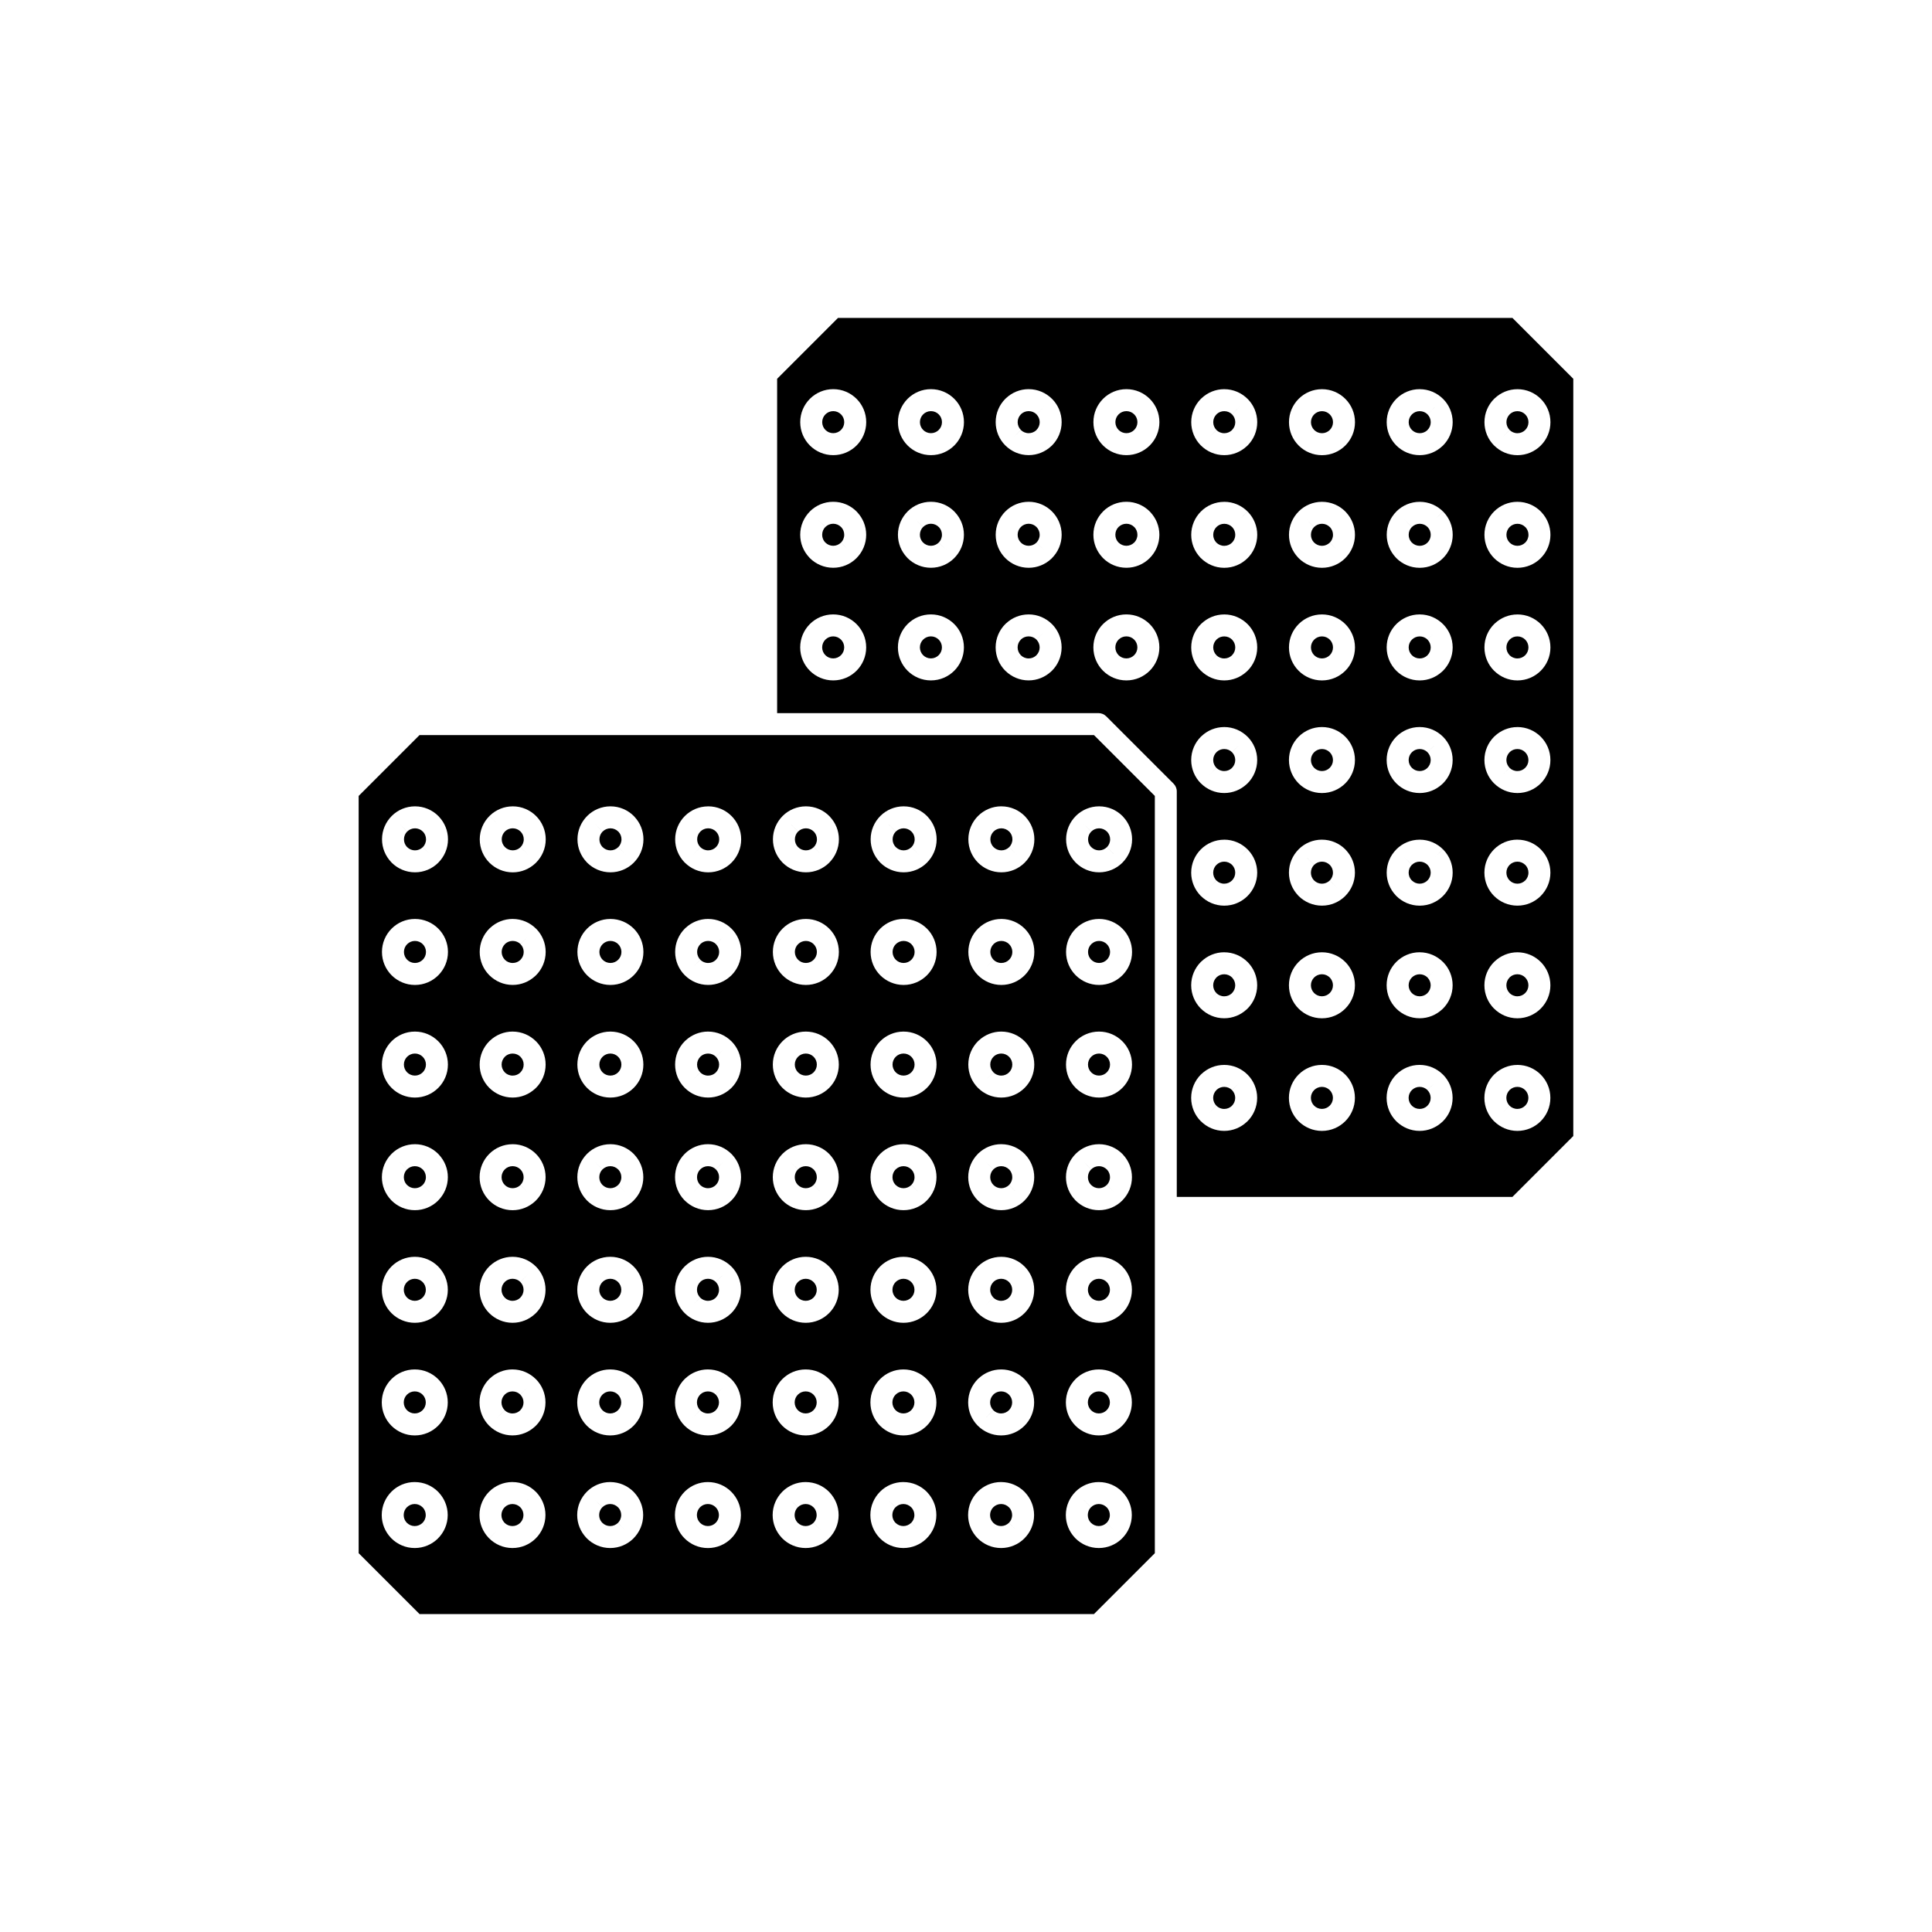 <?xml version="1.0" encoding="UTF-8"?>
<!-- Uploaded to: SVG Repo, www.svgrepo.com, Generator: SVG Repo Mixer Tools -->
<svg fill="#000000" width="800px" height="800px" version="1.1" viewBox="144 144 512 512" xmlns="http://www.w3.org/2000/svg">
 <g fill-rule="evenodd">
  <path d="m433.91 338.8h-178.73l-16.133 16.133v200.68l16.133 16.133h178.73l16.133-16.133v-200.68zm1.289 197.96c2.414 0 4.598 0.98 6.184 2.562 0.066 0.066 0.125 0.133 0.184 0.203 1.473 1.57 2.375 3.672 2.375 5.981 0 2.402-0.98 4.586-2.566 6.176l0.004 0.004-0.039 0.035c-1.578 1.559-3.75 2.523-6.144 2.523-2.414 0-4.598-0.98-6.184-2.562-0.066-0.066-0.125-0.133-0.184-0.203-1.473-1.57-2.375-3.672-2.375-5.981 0-2.402 0.98-4.586 2.566-6.176l-0.004-0.004 0.039-0.039c1.578-1.559 3.75-2.523 6.144-2.523zm2.066 6.676c-0.527-0.527-1.258-0.855-2.066-0.855-0.801 0-1.527 0.32-2.055 0.844l-0.012 0.012-2.059-2.059 2.047 2.059c-0.52 0.52-0.844 1.25-0.844 2.066 0 0.758 0.281 1.445 0.742 1.957 0.039 0.035 0.078 0.07 0.113 0.109 0.527 0.527 1.258 0.855 2.066 0.855 0.801 0 1.527-0.324 2.055-0.844l0.012-0.012 2.059 2.059-2.047-2.059c0.52-0.52 0.844-1.25 0.844-2.066 0-0.758-0.281-1.445-0.742-1.957-0.039-0.035-0.078-0.07-0.113-0.109zm-27.965-6.676c2.414 0 4.598 0.98 6.184 2.562 0.066 0.066 0.125 0.133 0.184 0.203 1.473 1.57 2.375 3.672 2.375 5.981 0 2.402-0.98 4.586-2.566 6.176l0.004 0.004-0.039 0.035c-1.578 1.559-3.75 2.523-6.144 2.523-2.414 0-4.598-0.98-6.18-2.562-1.582-1.582-2.562-3.769-2.562-6.184s0.98-4.602 2.562-6.184c1.582-1.582 3.769-2.562 6.184-2.562zm2.066 6.676c-0.527-0.527-1.258-0.855-2.066-0.855-0.805 0-1.539 0.328-2.066 0.855s-0.855 1.258-0.855 2.066c0 0.805 0.328 1.535 0.855 2.066 0.527 0.527 1.258 0.855 2.066 0.855 0.801 0 1.527-0.324 2.055-0.844l0.012-0.012 2.059 2.059-2.047-2.059c0.52-0.52 0.844-1.25 0.844-2.066 0-0.758-0.281-1.445-0.742-1.957-0.039-0.035-0.078-0.07-0.113-0.109zm-27.965-6.676c2.414 0 4.598 0.98 6.184 2.562 0.066 0.066 0.125 0.133 0.184 0.203 1.473 1.57 2.375 3.672 2.375 5.981 0 2.402-0.98 4.586-2.566 6.176l0.004 0.004-0.039 0.035c-1.578 1.559-3.75 2.523-6.144 2.523-2.414 0-4.598-0.98-6.184-2.562-0.066-0.066-0.125-0.133-0.184-0.203-1.473-1.57-2.375-3.672-2.375-5.981 0-2.402 0.98-4.586 2.566-6.176l-0.004-0.004 0.039-0.039c1.578-1.559 3.75-2.523 6.144-2.523zm2.066 6.676c-0.527-0.527-1.258-0.855-2.066-0.855-0.801 0-1.527 0.32-2.055 0.844l-0.012 0.012-2.059-2.059 2.047 2.059c-0.52 0.52-0.844 1.25-0.844 2.066 0 0.758 0.281 1.445 0.742 1.957 0.039 0.035 0.078 0.07 0.113 0.109 0.527 0.527 1.258 0.855 2.066 0.855 0.801 0 1.527-0.324 2.055-0.844l0.012-0.012 2.059 2.059-2.047-2.059c0.52-0.52 0.844-1.25 0.844-2.066 0-0.758-0.281-1.445-0.742-1.957-0.039-0.035-0.078-0.07-0.113-0.109zm-27.965-6.676c2.414 0 4.598 0.98 6.184 2.562 0.066 0.066 0.125 0.133 0.184 0.203 1.473 1.57 2.375 3.672 2.375 5.981 0 2.402-0.98 4.586-2.566 6.176l0.008 0.004-0.039 0.035c-1.578 1.559-3.75 2.523-6.144 2.523-2.414 0-4.598-0.98-6.184-2.562-0.066-0.066-0.125-0.133-0.184-0.203-1.473-1.57-2.375-3.672-2.375-5.981 0-2.402 0.98-4.586 2.566-6.176l-0.004-0.004 0.039-0.039c1.578-1.559 3.75-2.523 6.144-2.523zm2.066 6.676c-0.527-0.527-1.258-0.855-2.066-0.855-0.801 0-1.527 0.32-2.055 0.844l-0.012 0.012-2.059-2.059 2.047 2.059c-0.52 0.52-0.844 1.25-0.844 2.066 0 0.758 0.281 1.445 0.742 1.957 0.039 0.035 0.078 0.07 0.113 0.109 0.527 0.527 1.258 0.855 2.066 0.855 0.801 0 1.527-0.324 2.055-0.844l0.012-0.012 2.059 2.059-2.047-2.059c0.52-0.52 0.844-1.25 0.844-2.066 0-0.758-0.281-1.445-0.742-1.957-0.039-0.035-0.078-0.07-0.113-0.109zm-27.965-6.676c2.414 0 4.598 0.98 6.184 2.562 1.582 1.582 2.562 3.769 2.562 6.184 0 2.414-0.98 4.598-2.562 6.184-1.582 1.582-3.769 2.562-6.18 2.562-2.414 0-4.602-0.98-6.184-2.562-1.582-1.582-2.562-3.769-2.562-6.184 0-2.402 0.98-4.582 2.562-6.172l0.004-0.004-0.008-0.008c0.066-0.066 0.133-0.125 0.199-0.184 1.57-1.473 3.676-2.379 5.981-2.379zm2.066 6.676c-0.527-0.527-1.258-0.855-2.066-0.855-0.758 0-1.445 0.281-1.957 0.742-0.035 0.039-0.07 0.078-0.109 0.113l-2.059-2.059 2.047 2.059c-0.52 0.52-0.844 1.25-0.844 2.066 0 0.805 0.328 1.535 0.855 2.066 0.527 0.527 1.258 0.855 2.066 0.855 0.805 0 1.539-0.328 2.066-0.855 0.527-0.527 0.855-1.258 0.855-2.066 0-0.805-0.328-1.539-0.855-2.066zm-27.965-6.676c2.414 0 4.598 0.98 6.184 2.562 0.066 0.066 0.125 0.133 0.184 0.203 1.473 1.57 2.375 3.672 2.375 5.981 0 2.402-0.98 4.586-2.566 6.176l0.008 0.004-0.039 0.035c-1.578 1.559-3.75 2.523-6.144 2.523-2.414 0-4.598-0.98-6.184-2.562-0.066-0.066-0.125-0.133-0.184-0.203-1.473-1.57-2.375-3.672-2.375-5.981 0-2.402 0.98-4.586 2.566-6.176l-0.004-0.004 0.039-0.039c1.578-1.559 3.75-2.523 6.144-2.523zm2.066 6.676c-0.527-0.527-1.258-0.855-2.066-0.855-0.801 0-1.527 0.32-2.055 0.844l-0.012 0.012-2.059-2.059 2.047 2.059c-0.52 0.52-0.844 1.25-0.844 2.066 0 0.758 0.281 1.445 0.742 1.957 0.039 0.035 0.078 0.07 0.113 0.109 0.527 0.527 1.258 0.855 2.066 0.855 0.801 0 1.527-0.324 2.055-0.844l0.012-0.012 2.059 2.059-2.047-2.059c0.52-0.52 0.844-1.25 0.844-2.066 0-0.758-0.281-1.445-0.742-1.957-0.039-0.035-0.078-0.07-0.113-0.109zm-27.965-6.676c2.402 0 4.582 0.98 6.172 2.562l0.004 0.004 0.008-0.008c0.066 0.066 0.125 0.133 0.184 0.199 1.473 1.57 2.379 3.676 2.379 5.981 0 2.414-0.98 4.598-2.562 6.184-1.582 1.582-3.769 2.562-6.184 2.562-2.406 0-4.59-0.98-6.172-2.562l2.047-2.059-2.059 2.059c-0.062-0.062-0.125-0.129-0.18-0.199-1.477-1.566-2.379-3.672-2.379-5.984 0-2.414 0.98-4.602 2.562-6.184 1.582-1.582 3.769-2.562 6.184-2.562zm4.125 4.621-2.059 2.047c-0.52-0.52-1.25-0.844-2.066-0.844-0.805 0-1.539 0.328-2.066 0.855-0.527 0.527-0.855 1.258-0.855 2.066 0 0.758 0.281 1.445 0.746 1.961 0.035 0.035 0.074 0.066 0.109 0.105l-0.008 0.004c0.527 0.523 1.258 0.848 2.07 0.848 0.805 0 1.539-0.328 2.066-0.855 0.527-0.527 0.855-1.258 0.855-2.066 0-0.758-0.281-1.445-0.742-1.957-0.039-0.035-0.078-0.07-0.113-0.109l2.059-2.059zm-30.023-4.621c2.414 0 4.598 0.98 6.184 2.562 0.066 0.066 0.125 0.133 0.184 0.203 1.473 1.57 2.375 3.672 2.375 5.981 0 2.402-0.98 4.586-2.566 6.176l0.008 0.004-0.039 0.035c-1.578 1.559-3.75 2.523-6.144 2.523-2.414 0-4.598-0.98-6.184-2.562-0.066-0.066-0.125-0.133-0.184-0.203-1.473-1.57-2.375-3.672-2.375-5.981 0-2.402 0.98-4.586 2.566-6.176l-0.004-0.004 0.039-0.039c1.578-1.559 3.75-2.523 6.144-2.523zm2.066 6.676c-0.527-0.527-1.258-0.855-2.066-0.855-0.801 0-1.527 0.32-2.055 0.844l-0.012 0.012-2.059-2.059 2.047 2.059c-0.52 0.52-0.844 1.25-0.844 2.066 0 0.758 0.281 1.445 0.742 1.957 0.039 0.035 0.078 0.07 0.113 0.109 0.527 0.527 1.258 0.855 2.066 0.855 0.801 0 1.527-0.324 2.055-0.844l0.012-0.012 2.059 2.059-2.047-2.059c0.52-0.52 0.844-1.25 0.844-2.066 0-0.758-0.281-1.445-0.742-1.957-0.039-0.035-0.078-0.07-0.113-0.109zm179.24-36.523c2.414 0 4.598 0.98 6.184 2.562 1.582 1.582 2.562 3.769 2.562 6.184 0 2.414-0.98 4.598-2.562 6.184-1.582 1.582-3.769 2.562-6.184 2.562-2.414 0-4.598-0.98-6.184-2.562-1.582-1.582-2.562-3.769-2.562-6.184 0-2.414 0.98-4.598 2.562-6.184 1.582-1.582 3.769-2.562 6.184-2.562zm2.066 6.676c-0.527-0.527-1.258-0.855-2.066-0.855-0.805 0-1.539 0.328-2.066 0.855-0.527 0.527-0.855 1.258-0.855 2.066 0 0.805 0.328 1.539 0.855 2.066 0.527 0.527 1.258 0.855 2.066 0.855 0.805 0 1.539-0.328 2.066-0.855s0.855-1.258 0.855-2.066c0-0.805-0.328-1.535-0.855-2.066zm-27.965-6.676c2.414 0 4.598 0.98 6.184 2.562 1.582 1.582 2.562 3.769 2.562 6.184 0 2.414-0.98 4.598-2.562 6.184-1.582 1.582-3.769 2.562-6.184 2.562-2.402 0-4.586-0.98-6.176-2.566l-0.004 0.004-0.035-0.039c-1.559-1.578-2.523-3.75-2.523-6.144 0-2.414 0.98-4.598 2.562-6.184 0.066-0.066 0.133-0.125 0.203-0.184 1.57-1.473 3.672-2.375 5.981-2.375zm2.066 6.676c-0.527-0.527-1.258-0.855-2.066-0.855-0.758 0-1.445 0.281-1.957 0.742-0.035 0.039-0.07 0.078-0.109 0.113-0.527 0.527-0.855 1.258-0.855 2.066 0 0.801 0.324 1.527 0.844 2.055l0.012 0.012-2.059 2.059 2.059-2.047c0.52 0.52 1.25 0.844 2.066 0.844 0.805 0 1.539-0.328 2.066-0.855 0.527-0.527 0.855-1.258 0.855-2.066 0-0.805-0.328-1.535-0.855-2.066zm-27.965-6.676c2.414 0 4.598 0.98 6.184 2.562 1.582 1.582 2.562 3.769 2.562 6.184 0 2.414-0.98 4.598-2.562 6.184-1.582 1.582-3.769 2.562-6.184 2.562-2.414 0-4.598-0.98-6.184-2.562-1.582-1.582-2.562-3.769-2.562-6.184 0-2.414 0.98-4.598 2.562-6.184 1.582-1.582 3.769-2.562 6.184-2.562zm2.066 6.676c-0.527-0.527-1.258-0.855-2.066-0.855-0.805 0-1.539 0.328-2.066 0.855-0.527 0.527-0.855 1.258-0.855 2.066 0 0.805 0.328 1.539 0.855 2.066 0.527 0.527 1.258 0.855 2.066 0.855 0.805 0 1.539-0.328 2.066-0.855s0.855-1.258 0.855-2.066c0-0.805-0.328-1.535-0.855-2.066zm-27.965-6.676c2.414 0 4.598 0.98 6.184 2.562 1.582 1.582 2.562 3.769 2.562 6.184 0 2.414-0.98 4.598-2.562 6.184-1.582 1.582-3.769 2.562-6.184 2.562-2.414 0-4.598-0.98-6.184-2.562-1.582-1.582-2.562-3.769-2.562-6.184 0-2.414 0.98-4.598 2.562-6.184 1.582-1.582 3.769-2.562 6.184-2.562zm2.066 6.676c-0.527-0.527-1.258-0.855-2.066-0.855-0.805 0-1.539 0.328-2.066 0.855s-0.855 1.258-0.855 2.066c0 0.805 0.328 1.539 0.855 2.066s1.258 0.855 2.066 0.855c0.805 0 1.539-0.328 2.066-0.855 0.527-0.527 0.855-1.258 0.855-2.066 0-0.805-0.328-1.535-0.855-2.066zm-27.965-6.676c2.402 0 4.586 0.98 6.176 2.566l0.008-0.008 0.035 0.039c1.559 1.578 2.523 3.75 2.523 6.144 0 2.414-0.98 4.598-2.562 6.184-0.066 0.066-0.133 0.125-0.203 0.184-1.57 1.473-3.672 2.375-5.981 2.375-2.402 0-4.586-0.98-6.176-2.566l-0.004 0.004-0.035-0.039c-1.559-1.578-2.523-3.75-2.523-6.144 0-2.414 0.98-4.598 2.562-6.184 0.066-0.066 0.133-0.125 0.203-0.184 1.57-1.473 3.676-2.375 5.981-2.375zm4.125 4.621-2.059 2.047c-0.52-0.52-1.25-0.844-2.066-0.844-0.758 0-1.445 0.281-1.957 0.742-0.035 0.039-0.07 0.078-0.109 0.113-0.527 0.527-0.855 1.258-0.855 2.066 0 0.801 0.324 1.527 0.844 2.055l0.012 0.012-2.059 2.059 2.059-2.047c0.52 0.52 1.25 0.844 2.066 0.844 0.758 0 1.445-0.281 1.957-0.742 0.035-0.039 0.07-0.078 0.109-0.113 0.527-0.527 0.855-1.258 0.855-2.066 0-0.801-0.324-1.527-0.844-2.055l-0.012-0.012zm-30.023-4.621c2.414 0 4.598 0.98 6.184 2.562 1.582 1.582 2.562 3.769 2.562 6.184 0 2.414-0.98 4.598-2.562 6.184-1.582 1.582-3.769 2.562-6.184 2.562-2.414 0-4.598-0.98-6.184-2.562-1.582-1.582-2.562-3.769-2.562-6.184 0-2.414 0.98-4.598 2.562-6.184 1.582-1.582 3.769-2.562 6.184-2.562zm2.066 6.676c-0.527-0.527-1.258-0.855-2.066-0.855-0.805 0-1.539 0.328-2.066 0.855s-0.855 1.258-0.855 2.066c0 0.805 0.328 1.539 0.855 2.066s1.258 0.855 2.066 0.855c0.805 0 1.539-0.328 2.066-0.855 0.527-0.527 0.855-1.258 0.855-2.066 0-0.805-0.328-1.535-0.855-2.066zm-27.965-6.676c2.402 0 4.586 0.98 6.176 2.566l0.008-0.008 0.035 0.039c1.559 1.578 2.523 3.75 2.523 6.144 0 2.414-0.98 4.598-2.562 6.184-0.066 0.066-0.133 0.125-0.203 0.184-1.57 1.473-3.672 2.375-5.981 2.375-2.402 0-4.586-0.98-6.176-2.566l-0.004 0.004-0.035-0.039c-1.559-1.578-2.523-3.75-2.523-6.144 0-2.414 0.98-4.598 2.562-6.184 0.066-0.066 0.133-0.125 0.203-0.184 1.57-1.473 3.672-2.375 5.981-2.375zm4.125 4.621-2.059 2.047c-0.52-0.52-1.25-0.844-2.066-0.844-0.758 0-1.445 0.281-1.957 0.742-0.035 0.039-0.07 0.078-0.109 0.113-0.527 0.527-0.855 1.258-0.855 2.066 0 0.801 0.324 1.527 0.844 2.055l0.012 0.012-2.059 2.059 2.059-2.047c0.52 0.52 1.25 0.844 2.066 0.844 0.758 0 1.445-0.281 1.957-0.742 0.035-0.039 0.07-0.078 0.109-0.113 0.527-0.527 0.855-1.258 0.855-2.066 0-0.801-0.324-1.527-0.844-2.055l-0.012-0.012zm-30.023-4.621c2.414 0 4.598 0.98 6.184 2.562 1.582 1.582 2.562 3.769 2.562 6.184 0 2.414-0.98 4.598-2.562 6.184-1.582 1.582-3.769 2.562-6.184 2.562-2.414 0-4.598-0.98-6.184-2.562-1.582-1.582-2.562-3.769-2.562-6.184 0-2.414 0.98-4.598 2.562-6.184 1.582-1.582 3.769-2.562 6.184-2.562zm2.066 6.676c-0.527-0.527-1.258-0.855-2.066-0.855-0.805 0-1.539 0.328-2.066 0.855s-0.855 1.258-0.855 2.066c0 0.805 0.328 1.539 0.855 2.066s1.258 0.855 2.066 0.855c0.805 0 1.535-0.328 2.066-0.855 0.527-0.527 0.855-1.258 0.855-2.066 0-0.805-0.328-1.535-0.855-2.066zm179.24-36.523c2.414 0 4.598 0.98 6.184 2.562 1.582 1.582 2.562 3.769 2.562 6.184s-0.98 4.598-2.562 6.184c-1.582 1.582-3.769 2.562-6.184 2.562-2.414 0-4.598-0.98-6.184-2.562-1.582-1.582-2.562-3.769-2.562-6.184s0.98-4.598 2.562-6.184c1.582-1.582 3.769-2.562 6.184-2.562zm2.066 6.68c-0.527-0.527-1.258-0.855-2.066-0.855-0.805 0-1.539 0.328-2.066 0.855-0.527 0.527-0.855 1.258-0.855 2.066 0 0.805 0.328 1.539 0.855 2.066 0.527 0.527 1.258 0.855 2.066 0.855 0.805 0 1.539-0.328 2.066-0.855s0.855-1.258 0.855-2.066c0-0.805-0.328-1.539-0.855-2.066zm-27.965-6.68c2.414 0 4.598 0.98 6.184 2.562 1.582 1.582 2.562 3.769 2.562 6.184s-0.98 4.598-2.562 6.184c-1.582 1.582-3.769 2.562-6.184 2.562-2.402 0-4.586-0.98-6.176-2.566l-0.004 0.004-0.035-0.039c-1.559-1.578-2.523-3.75-2.523-6.144 0-2.414 0.98-4.598 2.562-6.184 0.066-0.066 0.133-0.125 0.203-0.184 1.57-1.473 3.672-2.375 5.981-2.375zm2.066 6.68c-0.527-0.527-1.258-0.855-2.066-0.855-0.758 0-1.445 0.281-1.957 0.742-0.035 0.039-0.07 0.078-0.109 0.113-0.527 0.527-0.855 1.258-0.855 2.066 0 0.801 0.324 1.527 0.844 2.055l0.012 0.012-2.059 2.059 2.059-2.047c0.52 0.52 1.25 0.844 2.066 0.844 0.805 0 1.539-0.328 2.066-0.855 0.527-0.527 0.855-1.258 0.855-2.066 0-0.805-0.328-1.539-0.855-2.066zm-27.965-6.68c2.414 0 4.598 0.98 6.184 2.562 1.582 1.582 2.562 3.769 2.562 6.184s-0.98 4.598-2.562 6.184c-1.582 1.582-3.769 2.562-6.184 2.562-2.414 0-4.598-0.98-6.184-2.562-1.582-1.582-2.562-3.769-2.562-6.184s0.98-4.598 2.562-6.184c1.582-1.582 3.769-2.562 6.184-2.562zm2.066 6.68c-0.527-0.527-1.258-0.855-2.066-0.855-0.805 0-1.539 0.328-2.066 0.855-0.527 0.527-0.855 1.258-0.855 2.066 0 0.805 0.328 1.539 0.855 2.066 0.527 0.527 1.258 0.855 2.066 0.855 0.805 0 1.539-0.328 2.066-0.855s0.855-1.258 0.855-2.066c0-0.805-0.328-1.539-0.855-2.066zm-27.965-6.68c2.414 0 4.598 0.98 6.184 2.562 1.582 1.582 2.562 3.769 2.562 6.184s-0.98 4.598-2.562 6.184c-1.582 1.582-3.769 2.562-6.184 2.562-2.414 0-4.598-0.98-6.184-2.562-1.582-1.582-2.562-3.769-2.562-6.184s0.98-4.598 2.562-6.184c1.582-1.582 3.769-2.562 6.184-2.562zm2.066 6.68c-0.527-0.527-1.258-0.855-2.066-0.855-0.805 0-1.539 0.328-2.066 0.855s-0.855 1.258-0.855 2.066c0 0.805 0.328 1.539 0.855 2.066s1.258 0.855 2.066 0.855c0.805 0 1.539-0.328 2.066-0.855 0.527-0.527 0.855-1.258 0.855-2.066 0-0.805-0.328-1.539-0.855-2.066zm-27.965-6.68c2.402 0 4.586 0.98 6.176 2.566l0.008-0.004 0.035 0.039c1.559 1.578 2.523 3.75 2.523 6.144 0 2.414-0.98 4.598-2.562 6.184-0.066 0.066-0.133 0.125-0.203 0.184-1.57 1.473-3.672 2.375-5.981 2.375-2.402 0-4.586-0.98-6.176-2.566l-0.004 0.004-0.035-0.039c-1.559-1.578-2.523-3.75-2.523-6.144 0-2.414 0.98-4.598 2.562-6.184 0.066-0.066 0.133-0.125 0.203-0.184 1.57-1.473 3.676-2.375 5.981-2.375zm4.125 4.621-2.059 2.047c-0.52-0.52-1.25-0.844-2.066-0.844-0.758 0-1.445 0.281-1.957 0.742-0.035 0.039-0.07 0.078-0.109 0.113-0.527 0.527-0.855 1.258-0.855 2.066 0 0.801 0.324 1.527 0.844 2.055l0.012 0.012-2.059 2.059 2.059-2.047c0.52 0.52 1.25 0.844 2.066 0.844 0.758 0 1.445-0.281 1.957-0.742 0.035-0.039 0.07-0.078 0.109-0.113 0.527-0.527 0.855-1.258 0.855-2.066 0-0.801-0.324-1.527-0.844-2.055l-0.012-0.012zm-30.023-4.621c2.414 0 4.598 0.98 6.184 2.562 1.582 1.582 2.562 3.769 2.562 6.184s-0.98 4.598-2.562 6.184c-1.582 1.582-3.769 2.562-6.184 2.562-2.414 0-4.598-0.98-6.184-2.562-1.582-1.582-2.562-3.769-2.562-6.184s0.98-4.598 2.562-6.184c1.582-1.582 3.769-2.562 6.184-2.562zm2.066 6.68c-0.527-0.527-1.258-0.855-2.066-0.855-0.805 0-1.539 0.328-2.066 0.855s-0.855 1.258-0.855 2.066c0 0.805 0.328 1.539 0.855 2.066s1.258 0.855 2.066 0.855c0.805 0 1.539-0.328 2.066-0.855 0.527-0.527 0.855-1.258 0.855-2.066 0-0.805-0.328-1.539-0.855-2.066zm-27.965-6.68c2.402 0 4.586 0.98 6.176 2.566l0.008-0.004 0.035 0.039c1.559 1.578 2.523 3.75 2.523 6.144 0 2.414-0.98 4.598-2.562 6.184-0.066 0.066-0.133 0.125-0.203 0.184-1.57 1.473-3.672 2.375-5.981 2.375-2.402 0-4.586-0.98-6.176-2.566l-0.004 0.004-0.035-0.039c-1.559-1.578-2.523-3.75-2.523-6.144 0-2.414 0.98-4.598 2.562-6.184 0.066-0.066 0.133-0.125 0.203-0.184 1.57-1.473 3.672-2.375 5.981-2.375zm4.125 4.621-2.059 2.047c-0.52-0.52-1.25-0.844-2.066-0.844-0.758 0-1.445 0.281-1.957 0.742-0.035 0.039-0.07 0.078-0.109 0.113-0.527 0.527-0.855 1.258-0.855 2.066 0 0.801 0.324 1.527 0.844 2.055l0.012 0.012-2.059 2.059 2.059-2.047c0.52 0.52 1.25 0.844 2.066 0.844 0.758 0 1.445-0.281 1.957-0.742 0.035-0.039 0.07-0.078 0.109-0.113 0.527-0.527 0.855-1.258 0.855-2.066 0-0.801-0.324-1.527-0.844-2.055l-0.012-0.012zm-30.023-4.621c2.414 0 4.598 0.98 6.184 2.562 1.582 1.582 2.562 3.769 2.562 6.184s-0.98 4.598-2.562 6.184c-1.582 1.582-3.769 2.562-6.184 2.562-2.414 0-4.598-0.98-6.184-2.562-1.582-1.582-2.562-3.769-2.562-6.184s0.98-4.598 2.562-6.184c1.582-1.582 3.769-2.562 6.184-2.562zm2.066 6.68c-0.527-0.527-1.258-0.855-2.066-0.855-0.805 0-1.539 0.328-2.066 0.855s-0.855 1.258-0.855 2.066c0 0.805 0.328 1.539 0.855 2.066s1.258 0.855 2.066 0.855c0.805 0 1.535-0.328 2.066-0.855 0.527-0.527 0.855-1.258 0.855-2.066 0-0.805-0.328-1.539-0.855-2.066zm179.24-36.523c2.414 0 4.598 0.98 6.184 2.562 0.066 0.066 0.125 0.133 0.184 0.203 1.473 1.57 2.375 3.672 2.375 5.981 0 2.402-0.98 4.586-2.566 6.176l0.004 0.008-0.039 0.035c-1.578 1.559-3.75 2.523-6.144 2.523-2.414 0-4.598-0.98-6.184-2.562-0.066-0.066-0.125-0.133-0.184-0.203-1.473-1.57-2.375-3.672-2.375-5.981 0-2.402 0.98-4.586 2.566-6.176l-0.004-0.004 0.039-0.035c1.578-1.559 3.75-2.523 6.144-2.523zm2.066 6.68c-0.527-0.527-1.258-0.855-2.066-0.855-0.801 0-1.527 0.324-2.055 0.844l-0.012 0.012-2.059-2.059 2.047 2.059c-0.52 0.52-0.844 1.25-0.844 2.066 0 0.758 0.281 1.445 0.742 1.957 0.039 0.035 0.078 0.07 0.113 0.109 0.527 0.527 1.258 0.855 2.066 0.855 0.801 0 1.527-0.324 2.055-0.844l0.012-0.012 2.059 2.059-2.047-2.059c0.52-0.52 0.844-1.25 0.844-2.066 0-0.758-0.281-1.445-0.742-1.957-0.039-0.035-0.078-0.07-0.113-0.109zm-27.965-6.68c2.414 0 4.598 0.98 6.184 2.562 0.066 0.066 0.125 0.133 0.184 0.203 1.473 1.57 2.375 3.672 2.375 5.981 0 2.402-0.98 4.586-2.566 6.176l0.004 0.008-0.039 0.035c-1.578 1.559-3.75 2.523-6.144 2.523-2.414 0-4.598-0.98-6.184-2.562-1.582-1.582-2.562-3.769-2.562-6.184 0-2.402 0.98-4.582 2.562-6.172l0.004-0.004-0.008-0.008c0.066-0.066 0.133-0.125 0.199-0.184 1.57-1.473 3.676-2.379 5.981-2.379zm2.066 6.68c-0.527-0.527-1.258-0.855-2.066-0.855-0.758 0-1.445 0.281-1.957 0.742-0.035 0.039-0.07 0.078-0.109 0.113l-2.059-2.059 2.047 2.059c-0.52 0.52-0.844 1.25-0.844 2.066 0 0.805 0.328 1.539 0.855 2.066s1.258 0.855 2.066 0.855c0.801 0 1.527-0.324 2.055-0.844l0.012-0.012 2.059 2.059-2.047-2.059c0.52-0.52 0.844-1.25 0.844-2.066 0-0.758-0.281-1.445-0.742-1.957-0.039-0.035-0.078-0.07-0.113-0.109zm-27.965-6.68c2.414 0 4.598 0.98 6.184 2.562 0.066 0.066 0.125 0.133 0.184 0.203 1.473 1.57 2.375 3.672 2.375 5.981 0 2.402-0.98 4.586-2.566 6.176l0.004 0.008-0.039 0.035c-1.578 1.559-3.75 2.523-6.144 2.523-2.414 0-4.598-0.98-6.184-2.562-0.066-0.066-0.125-0.133-0.184-0.203-1.473-1.57-2.375-3.672-2.375-5.981 0-2.402 0.98-4.586 2.566-6.176l-0.004-0.004 0.039-0.035c1.578-1.559 3.75-2.523 6.144-2.523zm2.066 6.68c-0.527-0.527-1.258-0.855-2.066-0.855-0.801 0-1.527 0.324-2.055 0.844l-0.012 0.012-2.059-2.059 2.047 2.059c-0.52 0.52-0.844 1.25-0.844 2.066 0 0.758 0.281 1.445 0.742 1.957 0.039 0.035 0.078 0.07 0.113 0.109 0.527 0.527 1.258 0.855 2.066 0.855 0.801 0 1.527-0.324 2.055-0.844l0.012-0.012 2.059 2.059-2.047-2.059c0.52-0.52 0.844-1.25 0.844-2.066 0-0.758-0.281-1.445-0.742-1.957-0.039-0.035-0.078-0.07-0.113-0.109zm-27.965-6.68c2.414 0 4.598 0.98 6.184 2.562 0.066 0.066 0.125 0.133 0.184 0.203 1.473 1.57 2.375 3.672 2.375 5.981 0 2.402-0.98 4.586-2.566 6.176l0.008 0.008-0.039 0.035c-1.578 1.559-3.75 2.523-6.144 2.523-2.414 0-4.598-0.98-6.184-2.562-0.066-0.066-0.125-0.133-0.184-0.203-1.473-1.57-2.375-3.672-2.375-5.981 0-2.402 0.98-4.586 2.566-6.176l-0.004-0.004 0.039-0.035c1.578-1.559 3.75-2.523 6.144-2.523zm2.066 6.68c-0.527-0.527-1.258-0.855-2.066-0.855-0.801 0-1.527 0.324-2.055 0.844l-0.012 0.012-2.059-2.059 2.047 2.059c-0.52 0.52-0.844 1.25-0.844 2.066 0 0.758 0.281 1.445 0.742 1.957 0.039 0.035 0.078 0.07 0.113 0.109 0.527 0.527 1.258 0.855 2.066 0.855 0.801 0 1.527-0.324 2.055-0.844l0.012-0.012 2.059 2.059-2.047-2.059c0.52-0.52 0.844-1.25 0.844-2.066 0-0.758-0.281-1.445-0.742-1.957-0.039-0.035-0.078-0.07-0.113-0.109zm-27.965-6.68c2.402 0 4.582 0.98 6.172 2.562l0.004 0.004 0.008-0.008c0.066 0.066 0.125 0.133 0.184 0.199 1.473 1.57 2.379 3.676 2.379 5.981 0 2.414-0.98 4.602-2.562 6.184-1.582 1.582-3.769 2.562-6.184 2.562-2.402 0-4.582-0.98-6.172-2.562l-0.004-0.008-0.008 0.008c-0.066-0.066-0.125-0.133-0.184-0.199-1.473-1.57-2.379-3.676-2.379-5.981 0-2.414 0.98-4.598 2.562-6.184 1.582-1.582 3.769-2.562 6.184-2.562zm4.125 4.621-2.059 2.047c-0.52-0.52-1.25-0.844-2.066-0.844-0.805 0-1.539 0.328-2.066 0.855-0.527 0.527-0.855 1.258-0.855 2.066 0 0.758 0.281 1.445 0.742 1.957 0.039 0.035 0.078 0.07 0.113 0.109l-2.059 2.059 2.059-2.047c0.52 0.52 1.25 0.844 2.066 0.844 0.805 0 1.539-0.328 2.066-0.855s0.855-1.258 0.855-2.066c0-0.758-0.281-1.445-0.742-1.957-0.039-0.035-0.078-0.07-0.113-0.109zm-30.023-4.621c2.414 0 4.598 0.98 6.184 2.562 0.066 0.066 0.125 0.133 0.184 0.203 1.473 1.57 2.375 3.672 2.375 5.981 0 2.402-0.98 4.586-2.566 6.176l0.008 0.008-0.039 0.035c-1.578 1.559-3.75 2.523-6.144 2.523-2.414 0-4.598-0.98-6.184-2.562-0.066-0.066-0.125-0.133-0.184-0.203-1.473-1.57-2.375-3.672-2.375-5.981 0-2.402 0.98-4.586 2.566-6.176l-0.004-0.004 0.039-0.035c1.578-1.559 3.75-2.523 6.144-2.523zm2.066 6.68c-0.527-0.527-1.258-0.855-2.066-0.855-0.801 0-1.527 0.324-2.055 0.844l-0.012 0.012-2.059-2.059 2.047 2.059c-0.52 0.52-0.844 1.25-0.844 2.066 0 0.758 0.281 1.445 0.742 1.957 0.039 0.035 0.078 0.07 0.113 0.109 0.527 0.527 1.258 0.855 2.066 0.855 0.801 0 1.527-0.324 2.055-0.844l0.012-0.012 2.059 2.059-2.047-2.059c0.52-0.52 0.844-1.25 0.844-2.066 0-0.758-0.281-1.445-0.742-1.957-0.039-0.035-0.078-0.07-0.113-0.109zm-27.965-6.68c2.414 0 4.602 0.98 6.184 2.562 1.582 1.582 2.562 3.769 2.562 6.184 0 2.402-0.98 4.582-2.562 6.172l-0.008 0.004 0.008 0.008c-0.066 0.066-0.133 0.125-0.199 0.184-1.57 1.473-3.676 2.379-5.981 2.379-2.414 0-4.598-0.98-6.184-2.562-1.582-1.582-2.562-3.769-2.562-6.184s0.98-4.602 2.562-6.18c1.582-1.582 3.769-2.562 6.184-2.562zm2.066 6.676c-0.527-0.527-1.258-0.855-2.066-0.855-0.805 0-1.539 0.328-2.066 0.855-0.527 0.527-0.855 1.258-0.855 2.066 0 0.805 0.328 1.539 0.855 2.066 0.527 0.527 1.258 0.855 2.066 0.855 0.758 0 1.445-0.281 1.957-0.742 0.035-0.039 0.07-0.078 0.109-0.113l2.059 2.059-2.047-2.059c0.52-0.52 0.844-1.25 0.844-2.066 0-0.805-0.328-1.539-0.855-2.066zm-27.965-6.676c2.414 0 4.598 0.98 6.184 2.562 0.066 0.066 0.125 0.133 0.184 0.203 1.473 1.57 2.375 3.672 2.375 5.981 0 2.402-0.98 4.586-2.566 6.176l0.008 0.008-0.039 0.035c-1.578 1.559-3.75 2.523-6.144 2.523-2.414 0-4.598-0.98-6.184-2.562-0.066-0.066-0.125-0.133-0.184-0.203-1.473-1.57-2.375-3.672-2.375-5.981 0-2.402 0.98-4.586 2.566-6.176l-0.004-0.004 0.039-0.035c1.578-1.559 3.75-2.523 6.144-2.523zm2.066 6.68c-0.527-0.527-1.258-0.855-2.066-0.855-0.801 0-1.527 0.324-2.055 0.844l-0.012 0.012-2.059-2.059 2.047 2.059c-0.52 0.52-0.844 1.25-0.844 2.066 0 0.758 0.281 1.445 0.742 1.957 0.039 0.035 0.078 0.07 0.113 0.109 0.527 0.527 1.258 0.855 2.066 0.855 0.801 0 1.527-0.324 2.055-0.844l0.012-0.012 2.059 2.059-2.047-2.059c0.52-0.52 0.844-1.25 0.844-2.066 0-0.758-0.281-1.445-0.742-1.957-0.039-0.035-0.078-0.07-0.113-0.109zm179.24-36.523c2.414 0 4.598 0.98 6.184 2.562 1.582 1.582 2.562 3.769 2.562 6.184s-0.98 4.598-2.562 6.18c-1.582 1.582-3.769 2.562-6.184 2.562-2.414 0-4.598-0.98-6.184-2.562-1.582-1.582-2.562-3.769-2.562-6.18 0-2.414 0.98-4.598 2.562-6.184 1.582-1.582 3.769-2.562 6.184-2.562zm2.066 6.676c-0.527-0.527-1.258-0.855-2.066-0.855-0.805 0-1.539 0.328-2.066 0.855-0.527 0.527-0.855 1.258-0.855 2.066 0 0.805 0.328 1.535 0.855 2.066 0.527 0.527 1.258 0.855 2.066 0.855 0.805 0 1.539-0.328 2.066-0.855s0.855-1.258 0.855-2.066c0-0.805-0.328-1.539-0.855-2.066zm-27.965-6.676c2.414 0 4.598 0.98 6.184 2.562 1.582 1.582 2.562 3.769 2.562 6.184s-0.98 4.598-2.562 6.18c-1.582 1.582-3.769 2.562-6.184 2.562-2.402 0-4.586-0.98-6.176-2.566l-0.004 0.004-0.035-0.039c-1.559-1.578-2.523-3.75-2.523-6.144 0-2.414 0.98-4.598 2.562-6.184 0.066-0.066 0.133-0.125 0.203-0.184 1.57-1.473 3.672-2.375 5.981-2.375zm2.066 6.676c-0.527-0.527-1.258-0.855-2.066-0.855-0.758 0-1.445 0.281-1.957 0.742-0.035 0.039-0.07 0.078-0.109 0.113-0.527 0.527-0.855 1.258-0.855 2.066 0 0.801 0.324 1.527 0.844 2.055l0.012 0.012-2.059 2.059 2.059-2.047c0.52 0.52 1.25 0.844 2.066 0.844 0.805 0 1.539-0.328 2.066-0.855 0.527-0.527 0.855-1.258 0.855-2.066 0-0.805-0.328-1.539-0.855-2.066zm-27.965-6.676c2.414 0 4.598 0.98 6.184 2.562 1.582 1.582 2.562 3.769 2.562 6.184s-0.98 4.598-2.562 6.18c-1.582 1.582-3.769 2.562-6.184 2.562-2.414 0-4.598-0.98-6.184-2.562-1.582-1.582-2.562-3.769-2.562-6.18 0-2.414 0.98-4.598 2.562-6.184 1.582-1.582 3.769-2.562 6.184-2.562zm2.066 6.676c-0.527-0.527-1.258-0.855-2.066-0.855-0.805 0-1.539 0.328-2.066 0.855-0.527 0.527-0.855 1.258-0.855 2.066 0 0.805 0.328 1.535 0.855 2.066 0.527 0.527 1.258 0.855 2.066 0.855 0.805 0 1.539-0.328 2.066-0.855s0.855-1.258 0.855-2.066c0-0.805-0.328-1.539-0.855-2.066zm-27.965-6.676c2.414 0 4.598 0.98 6.184 2.562 1.582 1.582 2.562 3.769 2.562 6.184s-0.98 4.598-2.562 6.18c-1.582 1.582-3.769 2.562-6.184 2.562-2.414 0-4.598-0.98-6.184-2.562-1.582-1.582-2.562-3.769-2.562-6.18 0-2.414 0.98-4.598 2.562-6.184 1.582-1.582 3.769-2.562 6.184-2.562zm2.066 6.676c-0.527-0.527-1.258-0.855-2.066-0.855-0.805 0-1.539 0.328-2.066 0.855-0.527 0.527-0.855 1.258-0.855 2.066 0 0.805 0.328 1.535 0.855 2.066 0.527 0.527 1.258 0.855 2.066 0.855 0.805 0 1.539-0.328 2.066-0.855 0.527-0.527 0.855-1.258 0.855-2.066 0-0.805-0.328-1.539-0.855-2.066zm-27.965-6.676c2.402 0 4.586 0.98 6.176 2.566l0.008-0.004 0.035 0.039c1.559 1.578 2.523 3.75 2.523 6.144 0 2.414-0.98 4.598-2.562 6.18-0.066 0.066-0.133 0.125-0.203 0.184-1.57 1.473-3.672 2.375-5.981 2.375-2.402 0-4.586-0.98-6.176-2.566l-0.004 0.004-0.035-0.039c-1.559-1.578-2.523-3.75-2.523-6.144 0-2.414 0.98-4.598 2.562-6.184 0.066-0.066 0.133-0.125 0.203-0.184 1.57-1.473 3.676-2.375 5.981-2.375zm4.125 4.621-2.059 2.047c-0.52-0.52-1.25-0.844-2.066-0.844-0.758 0-1.445 0.281-1.957 0.742-0.035 0.039-0.07 0.078-0.109 0.113-0.527 0.527-0.855 1.258-0.855 2.066 0 0.801 0.324 1.527 0.844 2.055l0.012 0.012-2.059 2.059 2.059-2.047c0.52 0.52 1.25 0.844 2.066 0.844 0.758 0 1.445-0.281 1.957-0.742 0.035-0.039 0.07-0.078 0.109-0.113 0.527-0.527 0.855-1.258 0.855-2.066 0-0.801-0.324-1.527-0.844-2.055l-0.012-0.012zm-30.023-4.621c2.414 0 4.598 0.98 6.184 2.562 1.582 1.582 2.562 3.769 2.562 6.184s-0.98 4.598-2.562 6.18c-1.582 1.582-3.769 2.562-6.184 2.562-2.414 0-4.598-0.98-6.184-2.562-1.582-1.582-2.562-3.769-2.562-6.18 0-2.414 0.98-4.598 2.562-6.184 1.582-1.582 3.769-2.562 6.184-2.562zm2.066 6.676c-0.527-0.527-1.258-0.855-2.066-0.855-0.805 0-1.539 0.328-2.066 0.855-0.527 0.527-0.855 1.258-0.855 2.066 0 0.805 0.328 1.535 0.855 2.066 0.527 0.527 1.258 0.855 2.066 0.855 0.805 0 1.539-0.328 2.066-0.855 0.527-0.527 0.855-1.258 0.855-2.066 0-0.805-0.328-1.539-0.855-2.066zm-27.965-6.676c2.402 0 4.586 0.98 6.176 2.566l0.008-0.004 0.035 0.039c1.559 1.578 2.523 3.75 2.523 6.144 0 2.414-0.98 4.598-2.562 6.18-0.066 0.066-0.133 0.125-0.203 0.184-1.57 1.473-3.672 2.375-5.981 2.375-2.402 0-4.586-0.98-6.176-2.566l-0.004 0.004-0.035-0.039c-1.559-1.578-2.523-3.75-2.523-6.144 0-2.414 0.98-4.598 2.562-6.184 0.066-0.066 0.133-0.125 0.203-0.184 1.57-1.473 3.672-2.375 5.981-2.375zm4.125 4.621-2.059 2.047c-0.52-0.52-1.25-0.844-2.066-0.844-0.758 0-1.445 0.281-1.957 0.742-0.035 0.039-0.07 0.078-0.109 0.113-0.527 0.527-0.855 1.258-0.855 2.066 0 0.801 0.324 1.527 0.844 2.055l0.012 0.012-2.059 2.059 2.059-2.047c0.52 0.52 1.25 0.844 2.066 0.844 0.758 0 1.445-0.281 1.957-0.742 0.035-0.039 0.07-0.078 0.109-0.113 0.527-0.527 0.855-1.258 0.855-2.066 0-0.801-0.324-1.527-0.844-2.055l-0.012-0.012zm-30.023-4.621c2.414 0 4.598 0.98 6.184 2.562 1.582 1.582 2.562 3.769 2.562 6.184s-0.98 4.598-2.562 6.18c-1.582 1.582-3.769 2.562-6.184 2.562-2.414 0-4.598-0.98-6.184-2.562-1.582-1.582-2.562-3.769-2.562-6.18 0-2.414 0.98-4.598 2.562-6.184 1.582-1.582 3.769-2.562 6.184-2.562zm2.066 6.676c-0.527-0.527-1.258-0.855-2.066-0.855-0.805 0-1.539 0.328-2.066 0.855-0.527 0.527-0.855 1.258-0.855 2.066 0 0.805 0.328 1.535 0.855 2.066 0.527 0.527 1.258 0.855 2.066 0.855 0.805 0 1.535-0.328 2.066-0.855 0.527-0.527 0.855-1.258 0.855-2.066 0-0.805-0.328-1.539-0.855-2.066zm179.24-36.523c2.414 0 4.598 0.98 6.184 2.562 1.582 1.582 2.562 3.769 2.562 6.184 0 2.414-0.98 4.598-2.562 6.184-1.582 1.582-3.769 2.562-6.184 2.562-2.414 0-4.598-0.98-6.184-2.562-1.582-1.582-2.562-3.769-2.562-6.184 0-2.414 0.98-4.598 2.562-6.184 1.582-1.582 3.769-2.562 6.184-2.562zm2.066 6.68c-0.527-0.527-1.258-0.855-2.066-0.855-0.805 0-1.539 0.328-2.066 0.855-0.527 0.527-0.855 1.258-0.855 2.066 0 0.805 0.328 1.539 0.855 2.066 0.527 0.527 1.258 0.855 2.066 0.855 0.805 0 1.539-0.328 2.066-0.855s0.855-1.258 0.855-2.066c0-0.805-0.328-1.535-0.855-2.066zm-27.965-6.68c2.414 0 4.598 0.98 6.184 2.562 1.582 1.582 2.562 3.769 2.562 6.184 0 2.414-0.98 4.598-2.562 6.184-1.582 1.582-3.769 2.562-6.184 2.562-2.402 0-4.586-0.98-6.176-2.566l-0.004 0.004-0.035-0.039c-1.559-1.578-2.523-3.75-2.523-6.144 0-2.414 0.98-4.598 2.562-6.184 0.066-0.066 0.133-0.125 0.203-0.184 1.57-1.473 3.672-2.375 5.981-2.375zm2.066 6.68c-0.527-0.527-1.258-0.855-2.066-0.855-0.758 0-1.445 0.281-1.957 0.742-0.035 0.039-0.07 0.078-0.109 0.113-0.527 0.527-0.855 1.258-0.855 2.066 0 0.801 0.324 1.527 0.844 2.055l0.012 0.012-2.059 2.059 2.059-2.047c0.52 0.52 1.25 0.844 2.066 0.844 0.805 0 1.539-0.328 2.066-0.855 0.527-0.527 0.855-1.258 0.855-2.066 0-0.805-0.328-1.535-0.855-2.066zm-27.965-6.68c2.414 0 4.598 0.98 6.184 2.562 1.582 1.582 2.562 3.769 2.562 6.184 0 2.414-0.98 4.598-2.562 6.184-1.582 1.582-3.769 2.562-6.184 2.562-2.414 0-4.598-0.98-6.184-2.562-1.582-1.582-2.562-3.769-2.562-6.184 0-2.414 0.98-4.598 2.562-6.184 1.582-1.582 3.769-2.562 6.184-2.562zm2.066 6.68c-0.527-0.527-1.258-0.855-2.066-0.855-0.805 0-1.539 0.328-2.066 0.855-0.527 0.527-0.855 1.258-0.855 2.066 0 0.805 0.328 1.539 0.855 2.066 0.527 0.527 1.258 0.855 2.066 0.855 0.805 0 1.539-0.328 2.066-0.855s0.855-1.258 0.855-2.066c0-0.805-0.328-1.535-0.855-2.066zm-27.965-6.68c2.414 0 4.598 0.98 6.184 2.562 1.582 1.582 2.562 3.769 2.562 6.184 0 2.414-0.98 4.598-2.562 6.184-1.582 1.582-3.769 2.562-6.184 2.562-2.414 0-4.598-0.98-6.184-2.562-1.582-1.582-2.562-3.769-2.562-6.184 0-2.414 0.98-4.598 2.562-6.184 1.582-1.582 3.769-2.562 6.184-2.562zm2.066 6.68c-0.527-0.527-1.258-0.855-2.066-0.855-0.805 0-1.539 0.328-2.066 0.855-0.527 0.527-0.855 1.258-0.855 2.066 0 0.805 0.328 1.539 0.855 2.066s1.258 0.855 2.066 0.855c0.805 0 1.539-0.328 2.066-0.855 0.527-0.527 0.855-1.258 0.855-2.066 0-0.805-0.328-1.535-0.855-2.066zm-27.965-6.68c2.402 0 4.586 0.98 6.176 2.566l0.008-0.008 0.035 0.039c1.559 1.578 2.523 3.75 2.523 6.144 0 2.414-0.98 4.598-2.562 6.184-0.066 0.066-0.133 0.125-0.203 0.184-1.57 1.473-3.672 2.375-5.981 2.375-2.402 0-4.586-0.98-6.176-2.566l-0.004 0.004-0.035-0.039c-1.559-1.578-2.523-3.75-2.523-6.144 0-2.414 0.98-4.598 2.562-6.184 0.066-0.066 0.133-0.125 0.203-0.184 1.57-1.473 3.676-2.375 5.981-2.375zm4.125 4.621-2.059 2.047c-0.52-0.52-1.25-0.844-2.066-0.844-0.758 0-1.445 0.281-1.957 0.742-0.035 0.039-0.07 0.078-0.109 0.113-0.527 0.527-0.855 1.258-0.855 2.066 0 0.801 0.324 1.527 0.844 2.055l0.012 0.012-2.059 2.059 2.059-2.047c0.52 0.52 1.25 0.844 2.066 0.844 0.758 0 1.445-0.281 1.957-0.742 0.035-0.039 0.07-0.078 0.109-0.113 0.527-0.527 0.855-1.258 0.855-2.066 0-0.801-0.324-1.527-0.844-2.055l-0.012-0.012zm-30.023-4.621c2.414 0 4.598 0.98 6.184 2.562 1.582 1.582 2.562 3.769 2.562 6.184 0 2.414-0.98 4.598-2.562 6.184-1.582 1.582-3.769 2.562-6.184 2.562-2.414 0-4.598-0.98-6.184-2.562-1.582-1.582-2.562-3.769-2.562-6.184 0-2.414 0.98-4.598 2.562-6.184 1.582-1.582 3.769-2.562 6.184-2.562zm2.066 6.68c-0.527-0.527-1.258-0.855-2.066-0.855-0.805 0-1.539 0.328-2.066 0.855-0.527 0.527-0.855 1.258-0.855 2.066 0 0.805 0.328 1.539 0.855 2.066s1.258 0.855 2.066 0.855c0.805 0 1.539-0.328 2.066-0.855 0.527-0.527 0.855-1.258 0.855-2.066 0-0.805-0.328-1.535-0.855-2.066zm-27.965-6.68c2.402 0 4.586 0.98 6.176 2.566l0.008-0.008 0.035 0.039c1.559 1.578 2.523 3.75 2.523 6.144 0 2.414-0.98 4.598-2.562 6.184-0.066 0.066-0.133 0.125-0.203 0.184-1.57 1.473-3.672 2.375-5.981 2.375-2.402 0-4.586-0.98-6.176-2.566l-0.004 0.004-0.035-0.039c-1.559-1.578-2.523-3.75-2.523-6.144 0-2.414 0.98-4.598 2.562-6.184 0.066-0.066 0.133-0.125 0.203-0.184 1.57-1.473 3.672-2.375 5.981-2.375zm4.125 4.621-2.059 2.047c-0.52-0.52-1.25-0.844-2.066-0.844-0.758 0-1.445 0.281-1.957 0.742-0.035 0.039-0.07 0.078-0.109 0.113-0.527 0.527-0.855 1.258-0.855 2.066 0 0.801 0.324 1.527 0.844 2.055l0.012 0.012-2.059 2.059 2.059-2.047c0.52 0.52 1.25 0.844 2.066 0.844 0.758 0 1.445-0.281 1.957-0.742 0.035-0.039 0.07-0.078 0.109-0.113 0.527-0.527 0.855-1.258 0.855-2.066 0-0.801-0.324-1.527-0.844-2.055l-0.012-0.012zm-30.023-4.621c2.414 0 4.598 0.98 6.184 2.562 1.582 1.582 2.562 3.769 2.562 6.184 0 2.414-0.98 4.598-2.562 6.184-1.582 1.582-3.769 2.562-6.184 2.562-2.414 0-4.598-0.98-6.184-2.562-1.582-1.582-2.562-3.769-2.562-6.184 0-2.414 0.98-4.598 2.562-6.184 1.582-1.582 3.769-2.562 6.184-2.562zm2.066 6.68c-0.527-0.527-1.258-0.855-2.066-0.855-0.805 0-1.539 0.328-2.066 0.855-0.527 0.527-0.855 1.258-0.855 2.066 0 0.805 0.328 1.539 0.855 2.066s1.258 0.855 2.066 0.855c0.805 0 1.535-0.328 2.066-0.855 0.527-0.527 0.855-1.258 0.855-2.066 0-0.805-0.328-1.535-0.855-2.066zm179.24-36.523c2.414 0 4.598 0.98 6.184 2.562 0.066 0.066 0.125 0.133 0.184 0.203 1.473 1.57 2.375 3.672 2.375 5.981 0 2.402-0.98 4.586-2.566 6.176l0.004 0.004-0.039 0.035c-1.578 1.559-3.75 2.523-6.144 2.523-2.414 0-4.598-0.98-6.184-2.562-0.066-0.066-0.125-0.133-0.184-0.203-1.473-1.57-2.375-3.672-2.375-5.981 0-2.402 0.98-4.586 2.566-6.176l-0.004-0.004 0.039-0.035c1.578-1.559 3.75-2.523 6.144-2.523zm2.066 6.68c-0.527-0.527-1.258-0.855-2.066-0.855-0.801 0-1.527 0.324-2.055 0.844l-0.012 0.012-2.059-2.059 2.047 2.059c-0.52 0.52-0.844 1.25-0.844 2.066 0 0.758 0.281 1.445 0.742 1.957 0.039 0.035 0.078 0.07 0.113 0.109 0.527 0.527 1.258 0.855 2.066 0.855 0.801 0 1.527-0.324 2.055-0.844l0.012-0.012 2.059 2.059-2.047-2.059c0.52-0.52 0.844-1.25 0.844-2.066 0-0.758-0.281-1.445-0.742-1.957-0.039-0.035-0.078-0.07-0.113-0.109zm-27.965-6.68c2.414 0 4.598 0.98 6.184 2.562 0.066 0.066 0.125 0.133 0.184 0.203 1.473 1.57 2.375 3.672 2.375 5.981 0 2.402-0.98 4.586-2.566 6.176l0.004 0.004-0.039 0.035c-1.578 1.559-3.75 2.523-6.144 2.523-2.414 0-4.598-0.98-6.184-2.562-1.582-1.582-2.562-3.769-2.562-6.184 0-2.414 0.98-4.598 2.562-6.184 1.582-1.582 3.769-2.562 6.18-2.562zm2.066 6.68c-0.527-0.527-1.258-0.855-2.066-0.855-0.805 0-1.539 0.328-2.066 0.855-0.527 0.527-0.855 1.258-0.855 2.066 0 0.805 0.328 1.539 0.855 2.066s1.258 0.855 2.066 0.855c0.801 0 1.527-0.324 2.055-0.844l0.012-0.012 2.059 2.059-2.047-2.059c0.52-0.52 0.844-1.25 0.844-2.066 0-0.758-0.281-1.445-0.742-1.957-0.039-0.035-0.078-0.07-0.113-0.109zm-27.965-6.68c2.414 0 4.598 0.98 6.184 2.562 0.066 0.066 0.125 0.133 0.184 0.203 1.473 1.57 2.375 3.672 2.375 5.981 0 2.402-0.98 4.586-2.566 6.176l0.004 0.004-0.039 0.035c-1.578 1.559-3.75 2.523-6.144 2.523-2.414 0-4.598-0.98-6.184-2.562-0.066-0.066-0.125-0.133-0.184-0.203-1.473-1.57-2.375-3.672-2.375-5.981 0-2.402 0.98-4.586 2.566-6.176l-0.004-0.004 0.039-0.035c1.578-1.559 3.75-2.523 6.144-2.523zm2.066 6.68c-0.527-0.527-1.258-0.855-2.066-0.855-0.801 0-1.527 0.324-2.055 0.844l-0.012 0.012-2.059-2.059 2.047 2.059c-0.52 0.52-0.844 1.25-0.844 2.066 0 0.758 0.281 1.445 0.742 1.957 0.039 0.035 0.078 0.07 0.113 0.109 0.527 0.527 1.258 0.855 2.066 0.855 0.801 0 1.527-0.324 2.055-0.844l0.012-0.012 2.059 2.059-2.047-2.059c0.52-0.52 0.844-1.25 0.844-2.066 0-0.758-0.281-1.445-0.742-1.957-0.039-0.035-0.078-0.07-0.113-0.109zm-27.965-6.68c2.414 0 4.598 0.98 6.184 2.562 0.066 0.066 0.125 0.133 0.184 0.203 1.473 1.57 2.375 3.672 2.375 5.981 0 2.402-0.98 4.586-2.566 6.176l0.008 0.004-0.039 0.035c-1.578 1.559-3.75 2.523-6.144 2.523-2.414 0-4.598-0.98-6.184-2.562-0.066-0.066-0.125-0.133-0.184-0.203-1.473-1.57-2.375-3.672-2.375-5.981 0-2.402 0.98-4.586 2.566-6.176l-0.004-0.004 0.039-0.035c1.578-1.559 3.75-2.523 6.144-2.523zm2.066 6.68c-0.527-0.527-1.258-0.855-2.066-0.855-0.801 0-1.527 0.324-2.055 0.844l-0.012 0.012-2.059-2.059 2.047 2.059c-0.52 0.52-0.844 1.25-0.844 2.066 0 0.758 0.281 1.445 0.742 1.957 0.039 0.035 0.078 0.07 0.113 0.109 0.527 0.527 1.258 0.855 2.066 0.855 0.801 0 1.527-0.324 2.055-0.844l0.012-0.012 2.059 2.059-2.047-2.059c0.52-0.52 0.844-1.25 0.844-2.066 0-0.758-0.281-1.445-0.742-1.957-0.039-0.035-0.078-0.07-0.113-0.109zm-27.965-6.68c2.414 0 4.598 0.98 6.18 2.562 1.582 1.582 2.562 3.769 2.562 6.184 0 2.414-0.98 4.602-2.562 6.184-1.582 1.582-3.769 2.562-6.184 2.562-2.402 0-4.582-0.98-6.172-2.562l-0.004-0.004-0.008 0.008c-0.066-0.066-0.125-0.133-0.184-0.199-1.473-1.57-2.379-3.676-2.379-5.981 0-2.414 0.98-4.598 2.562-6.184 1.582-1.582 3.769-2.562 6.184-2.562zm2.066 6.676c-0.527-0.527-1.258-0.855-2.066-0.855-0.805 0-1.539 0.328-2.066 0.855-0.527 0.527-0.855 1.258-0.855 2.066 0 0.758 0.281 1.445 0.742 1.957 0.039 0.035 0.078 0.07 0.113 0.109l-2.059 2.059 2.059-2.047c0.52 0.52 1.25 0.844 2.066 0.844 0.805 0 1.539-0.328 2.066-0.855s0.855-1.258 0.855-2.066c0-0.805-0.328-1.539-0.855-2.066zm-27.965-6.676c2.414 0 4.598 0.98 6.184 2.562 0.066 0.066 0.125 0.133 0.184 0.203 1.473 1.57 2.375 3.672 2.375 5.981 0 2.402-0.98 4.586-2.566 6.176l0.008 0.004-0.039 0.035c-1.578 1.559-3.75 2.523-6.144 2.523-2.414 0-4.598-0.98-6.184-2.562-0.066-0.066-0.125-0.133-0.184-0.203-1.473-1.57-2.375-3.672-2.375-5.981 0-2.402 0.98-4.586 2.566-6.176l-0.004-0.004 0.039-0.035c1.578-1.559 3.75-2.523 6.144-2.523zm2.066 6.68c-0.527-0.527-1.258-0.855-2.066-0.855-0.801 0-1.527 0.324-2.055 0.844l-0.012 0.012-2.059-2.059 2.047 2.059c-0.52 0.52-0.844 1.25-0.844 2.066 0 0.758 0.281 1.445 0.742 1.957 0.039 0.035 0.078 0.07 0.113 0.109 0.527 0.527 1.258 0.855 2.066 0.855 0.801 0 1.527-0.324 2.055-0.844l0.012-0.012 2.059 2.059-2.047-2.059c0.52-0.52 0.844-1.25 0.844-2.066 0-0.758-0.281-1.445-0.742-1.957-0.039-0.035-0.078-0.07-0.113-0.109zm-27.965-6.68c2.414 0 4.602 0.98 6.184 2.562 1.582 1.582 2.562 3.769 2.562 6.184 0 2.402-0.98 4.582-2.562 6.172l-0.008 0.004 0.008 0.008c-0.066 0.066-0.133 0.125-0.199 0.184-1.57 1.473-3.676 2.379-5.981 2.379-2.414 0-4.598-0.98-6.184-2.562-1.582-1.582-2.562-3.769-2.562-6.184 0-2.406 0.98-4.59 2.562-6.172l2.059 2.047-2.059-2.059c0.062-0.062 0.129-0.125 0.199-0.18 1.566-1.477 3.672-2.379 5.984-2.379zm2.066 6.676c-0.527-0.527-1.258-0.855-2.066-0.855-0.758 0-1.445 0.281-1.961 0.746-0.035 0.035-0.066 0.074-0.102 0.109l-0.008-0.008c-0.523 0.527-0.848 1.258-0.848 2.07 0 0.805 0.328 1.539 0.855 2.066 0.527 0.527 1.258 0.855 2.066 0.855 0.758 0 1.445-0.281 1.957-0.742 0.035-0.039 0.07-0.078 0.109-0.113l2.059 2.059-2.047-2.059c0.52-0.52 0.844-1.25 0.844-2.066 0-0.805-0.328-1.539-0.855-2.066zm-27.965-6.676c2.414 0 4.598 0.98 6.184 2.562 0.066 0.066 0.125 0.133 0.184 0.203 1.473 1.57 2.375 3.672 2.375 5.981 0 2.402-0.98 4.586-2.566 6.176l0.008 0.004-0.039 0.035c-1.578 1.559-3.75 2.523-6.144 2.523-2.414 0-4.598-0.98-6.184-2.562-0.066-0.066-0.125-0.133-0.184-0.203-1.473-1.57-2.375-3.672-2.375-5.981 0-2.402 0.98-4.586 2.566-6.176l-0.004-0.004 0.039-0.035c1.578-1.559 3.75-2.523 6.144-2.523zm2.066 6.68c-0.527-0.527-1.258-0.855-2.066-0.855-0.801 0-1.527 0.324-2.055 0.844l-0.012 0.012-2.059-2.059 2.047 2.059c-0.52 0.52-0.844 1.25-0.844 2.066 0 0.758 0.281 1.445 0.742 1.957 0.039 0.035 0.078 0.07 0.113 0.109 0.527 0.527 1.258 0.855 2.066 0.855 0.801 0 1.527-0.324 2.055-0.844l0.012-0.012 2.059 2.059-2.047-2.059c0.52-0.52 0.844-1.25 0.844-2.066 0-0.758-0.281-1.445-0.742-1.957-0.039-0.035-0.078-0.07-0.113-0.109z"/>
  <path d="m544.81 228.25h-178.73l-16.133 16.133v88.602h85.16c0.746 0 1.492 0.285 2.059 0.852l17.82 17.82c0.539 0.527 0.871 1.266 0.871 2.078v107.46h88.949l16.133-16.133v-200.68zm-102.31 78.574c2.414 0 4.598 0.98 6.184 2.562 1.582 1.582 2.562 3.769 2.562 6.184 0 2.414-0.98 4.598-2.562 6.184-1.582 1.582-3.769 2.562-6.184 2.562s-4.598-0.98-6.184-2.562c-1.582-1.582-2.562-3.769-2.562-6.184 0-2.414 0.98-4.598 2.562-6.184 1.582-1.582 3.769-2.562 6.184-2.562zm2.066 6.676c-0.527-0.527-1.258-0.855-2.066-0.855-0.805 0-1.539 0.328-2.066 0.855s-0.855 1.258-0.855 2.066c0 0.805 0.328 1.535 0.855 2.066 0.527 0.527 1.258 0.855 2.066 0.855 0.805 0 1.539-0.328 2.066-0.855s0.855-1.258 0.855-2.066c0-0.805-0.328-1.539-0.855-2.066zm-27.965-6.676c2.402 0 4.586 0.98 6.176 2.566l0.004-0.004 0.035 0.039c1.559 1.578 2.523 3.75 2.523 6.144 0 2.414-0.98 4.598-2.562 6.184-0.066 0.066-0.133 0.125-0.203 0.184-1.57 1.473-3.676 2.375-5.981 2.375-2.402 0-4.586-0.98-6.176-2.566l-0.004 0.008-0.035-0.039c-1.559-1.578-2.523-3.75-2.523-6.144 0-2.414 0.98-4.598 2.562-6.184 0.066-0.066 0.133-0.125 0.203-0.184 1.57-1.473 3.672-2.375 5.981-2.375zm4.125 4.621-2.059 2.047c-0.52-0.52-1.25-0.844-2.066-0.844-0.758 0-1.445 0.281-1.957 0.742-0.035 0.039-0.07 0.078-0.109 0.113-0.527 0.527-0.855 1.258-0.855 2.066 0 0.801 0.324 1.527 0.844 2.055l0.012 0.012-2.059 2.059 2.059-2.047c0.52 0.52 1.25 0.844 2.066 0.844 0.758 0 1.445-0.281 1.957-0.742 0.035-0.039 0.07-0.078 0.109-0.113 0.527-0.527 0.855-1.258 0.855-2.066 0-0.801-0.324-1.527-0.844-2.055l-0.012-0.012zm-30.023-4.621c2.414 0 4.598 0.98 6.184 2.562 1.582 1.582 2.562 3.769 2.562 6.184 0 2.414-0.98 4.598-2.562 6.184-1.582 1.582-3.769 2.562-6.184 2.562s-4.598-0.98-6.184-2.562c-1.582-1.582-2.562-3.769-2.562-6.184 0-2.414 0.98-4.598 2.562-6.184 1.582-1.582 3.769-2.562 6.184-2.562zm2.066 6.676c-0.527-0.527-1.258-0.855-2.066-0.855-0.805 0-1.539 0.328-2.066 0.855-0.527 0.527-0.855 1.258-0.855 2.066 0 0.805 0.328 1.535 0.855 2.066 0.527 0.527 1.258 0.855 2.066 0.855 0.805 0 1.539-0.328 2.066-0.855 0.527-0.527 0.855-1.258 0.855-2.066 0-0.805-0.328-1.539-0.855-2.066zm-27.965-6.676c2.414 0 4.598 0.98 6.184 2.562 1.582 1.582 2.562 3.769 2.562 6.184 0 2.414-0.98 4.598-2.562 6.184-1.582 1.582-3.769 2.562-6.184 2.562-2.414 0-4.598-0.98-6.184-2.562-1.582-1.582-2.562-3.769-2.562-6.184 0-2.414 0.98-4.598 2.562-6.184 1.582-1.582 3.769-2.562 6.184-2.562zm2.066 6.676c-0.527-0.527-1.258-0.855-2.066-0.855-0.805 0-1.539 0.328-2.066 0.855-0.527 0.527-0.855 1.258-0.855 2.066 0 0.805 0.328 1.535 0.855 2.066 0.527 0.527 1.258 0.855 2.066 0.855 0.805 0 1.539-0.328 2.066-0.855s0.855-1.258 0.855-2.066c0-0.805-0.328-1.539-0.855-2.066zm75.637-36.523c2.414 0 4.598 0.98 6.184 2.562 0.066 0.066 0.125 0.133 0.184 0.203 1.473 1.57 2.375 3.672 2.375 5.981 0 2.402-0.98 4.586-2.566 6.176l0.004 0.004-0.039 0.039c-1.578 1.559-3.75 2.523-6.144 2.523-2.414 0-4.598-0.98-6.184-2.562-0.066-0.066-0.125-0.133-0.184-0.203-1.473-1.57-2.375-3.676-2.375-5.981 0-2.402 0.98-4.586 2.566-6.176l-0.008-0.008 0.039-0.035c1.578-1.559 3.75-2.523 6.144-2.523zm2.066 6.676c-0.527-0.527-1.258-0.855-2.066-0.855-0.801 0-1.527 0.324-2.055 0.844l-0.012 0.012-2.059-2.059 2.047 2.059c-0.52 0.52-0.844 1.25-0.844 2.066 0 0.758 0.281 1.445 0.742 1.957 0.039 0.035 0.078 0.07 0.113 0.109 0.527 0.527 1.258 0.855 2.066 0.855 0.801 0 1.527-0.324 2.055-0.844l0.012-0.012 2.059 2.059-2.047-2.059c0.52-0.52 0.844-1.25 0.844-2.066 0-0.758-0.281-1.445-0.742-1.957-0.039-0.035-0.078-0.07-0.113-0.109zm-27.965-6.676c2.414 0 4.602 0.98 6.184 2.562 1.582 1.582 2.562 3.769 2.562 6.184 0 2.402-0.98 4.582-2.562 6.172l-0.004 0.004 0.008 0.008c-0.066 0.066-0.133 0.125-0.199 0.184-1.57 1.473-3.676 2.379-5.981 2.379-2.414 0-4.598-0.98-6.184-2.562-1.582-1.582-2.562-3.769-2.562-6.184s0.98-4.598 2.562-6.184c1.582-1.582 3.769-2.562 6.18-2.562zm2.066 6.676c-0.527-0.527-1.258-0.855-2.066-0.855-0.805 0-1.539 0.328-2.066 0.855-0.527 0.527-0.855 1.258-0.855 2.066 0 0.805 0.328 1.539 0.855 2.066 0.527 0.527 1.258 0.855 2.066 0.855 0.758 0 1.445-0.281 1.957-0.742 0.035-0.039 0.07-0.078 0.109-0.113l2.059 2.059-2.047-2.059c0.52-0.52 0.844-1.25 0.844-2.066 0-0.805-0.328-1.535-0.855-2.066zm-27.965-6.676c2.414 0 4.598 0.98 6.184 2.562 0.066 0.066 0.125 0.133 0.184 0.203 1.473 1.57 2.375 3.672 2.375 5.981 0 2.402-0.98 4.586-2.566 6.176l0.004 0.004-0.039 0.039c-1.578 1.559-3.75 2.523-6.144 2.523-2.414 0-4.598-0.98-6.184-2.562-0.066-0.066-0.125-0.133-0.184-0.203-1.473-1.57-2.375-3.676-2.375-5.981 0-2.402 0.98-4.586 2.566-6.176l-0.004-0.008 0.039-0.035c1.578-1.559 3.75-2.523 6.144-2.523zm2.066 6.676c-0.527-0.527-1.258-0.855-2.066-0.855-0.801 0-1.527 0.324-2.055 0.844l-0.012 0.012-2.059-2.059 2.047 2.059c-0.52 0.52-0.844 1.25-0.844 2.066 0 0.758 0.281 1.445 0.742 1.957 0.039 0.035 0.078 0.07 0.113 0.109 0.527 0.527 1.258 0.855 2.066 0.855 0.801 0 1.527-0.324 2.055-0.844l0.012-0.012 2.059 2.059-2.047-2.059c0.52-0.52 0.844-1.25 0.844-2.066 0-0.758-0.281-1.445-0.742-1.957-0.039-0.035-0.078-0.07-0.113-0.109zm-27.965-6.676c2.414 0 4.598 0.98 6.184 2.562 0.066 0.066 0.125 0.133 0.184 0.203 1.473 1.57 2.375 3.672 2.375 5.981 0 2.402-0.98 4.586-2.566 6.176l0.004 0.004-0.039 0.039c-1.578 1.559-3.75 2.523-6.144 2.523-2.414 0-4.598-0.98-6.184-2.562-0.066-0.066-0.125-0.133-0.184-0.203-1.473-1.57-2.375-3.676-2.375-5.981 0-2.402 0.98-4.586 2.566-6.176l-0.004-0.008 0.039-0.035c1.578-1.559 3.75-2.523 6.144-2.523zm2.066 6.676c-0.527-0.527-1.258-0.855-2.066-0.855-0.801 0-1.527 0.324-2.055 0.844l-0.012 0.012-2.059-2.059 2.047 2.059c-0.52 0.52-0.844 1.25-0.844 2.066 0 0.758 0.281 1.445 0.742 1.957 0.039 0.035 0.078 0.07 0.113 0.109 0.527 0.527 1.258 0.855 2.066 0.855 0.801 0 1.527-0.324 2.055-0.844l0.012-0.012 2.059 2.059-2.047-2.059c0.52-0.52 0.844-1.25 0.844-2.066 0-0.758-0.281-1.445-0.742-1.957-0.039-0.035-0.078-0.07-0.113-0.109zm75.637-36.523c2.414 0 4.598 0.98 6.184 2.562 1.582 1.582 2.562 3.769 2.562 6.184 0 2.414-0.98 4.598-2.562 6.184-1.582 1.582-3.769 2.562-6.184 2.562s-4.598-0.98-6.184-2.562c-1.582-1.582-2.562-3.769-2.562-6.184 0-2.414 0.98-4.598 2.562-6.184 1.582-1.582 3.769-2.562 6.184-2.562zm2.066 6.68c-0.527-0.527-1.258-0.855-2.066-0.855-0.805 0-1.539 0.328-2.066 0.855-0.527 0.527-0.855 1.258-0.855 2.066 0 0.805 0.328 1.539 0.855 2.066 0.527 0.527 1.258 0.855 2.066 0.855 0.805 0 1.539-0.328 2.066-0.855 0.527-0.527 0.855-1.258 0.855-2.066 0-0.805-0.328-1.539-0.855-2.066zm-27.965-6.68c2.402 0 4.586 0.98 6.176 2.566l0.004-0.008 0.035 0.039c1.559 1.578 2.523 3.75 2.523 6.144 0 2.414-0.98 4.598-2.562 6.184-0.066 0.066-0.133 0.125-0.203 0.184-1.57 1.473-3.676 2.375-5.981 2.375-2.402 0-4.586-0.98-6.176-2.566l-0.004 0.004-0.035-0.039c-1.559-1.578-2.523-3.75-2.523-6.144 0-2.414 0.98-4.598 2.562-6.184 0.066-0.066 0.133-0.125 0.203-0.184 1.57-1.473 3.672-2.375 5.981-2.375zm4.125 4.621-2.059 2.047c-0.52-0.52-1.25-0.844-2.066-0.844-0.758 0-1.445 0.281-1.957 0.742-0.035 0.039-0.07 0.078-0.109 0.113-0.527 0.527-0.855 1.258-0.855 2.066 0 0.801 0.324 1.527 0.844 2.055l0.012 0.012-2.059 2.059 2.059-2.047c0.52 0.52 1.25 0.844 2.066 0.844 0.758 0 1.445-0.281 1.957-0.742 0.035-0.039 0.07-0.078 0.109-0.113 0.527-0.527 0.855-1.258 0.855-2.066 0-0.801-0.324-1.527-0.844-2.055l-0.012-0.012zm-30.023-4.621c2.414 0 4.598 0.98 6.184 2.562 1.582 1.582 2.562 3.769 2.562 6.184 0 2.414-0.98 4.598-2.562 6.184-1.582 1.582-3.769 2.562-6.184 2.562s-4.598-0.98-6.184-2.562c-1.582-1.582-2.562-3.769-2.562-6.184 0-2.414 0.98-4.598 2.562-6.184 1.582-1.582 3.769-2.562 6.184-2.562zm2.066 6.68c-0.527-0.527-1.258-0.855-2.066-0.855-0.805 0-1.539 0.328-2.066 0.855-0.527 0.527-0.855 1.258-0.855 2.066 0 0.805 0.328 1.539 0.855 2.066s1.258 0.855 2.066 0.855c0.805 0 1.539-0.328 2.066-0.855s0.855-1.258 0.855-2.066c0-0.805-0.328-1.539-0.855-2.066zm-27.965-6.68c2.414 0 4.598 0.98 6.184 2.562 1.582 1.582 2.562 3.769 2.562 6.184 0 2.414-0.98 4.598-2.562 6.184-1.582 1.582-3.769 2.562-6.184 2.562-2.414 0-4.598-0.98-6.184-2.562-1.582-1.582-2.562-3.769-2.562-6.184 0-2.414 0.98-4.598 2.562-6.184 1.582-1.582 3.769-2.562 6.184-2.562zm2.066 6.68c-0.527-0.527-1.258-0.855-2.066-0.855-0.805 0-1.539 0.328-2.066 0.855-0.527 0.527-0.855 1.258-0.855 2.066 0 0.805 0.328 1.539 0.855 2.066s1.258 0.855 2.066 0.855c0.805 0 1.539-0.328 2.066-0.855 0.527-0.527 0.855-1.258 0.855-2.066 0-0.805-0.328-1.539-0.855-2.066zm179.24 172.4c2.414 0 4.598 0.98 6.184 2.562 1.582 1.582 2.562 3.769 2.562 6.184s-0.98 4.598-2.562 6.184c-1.582 1.582-3.769 2.562-6.184 2.562-2.402 0-4.586-0.98-6.176-2.566l-0.008 0.008-0.035-0.039c-1.559-1.578-2.523-3.75-2.523-6.144 0-2.414 0.98-4.598 2.562-6.184 0.066-0.066 0.133-0.125 0.203-0.184 1.57-1.473 3.672-2.375 5.981-2.375zm2.066 6.676c-0.527-0.527-1.258-0.855-2.066-0.855-0.758 0-1.445 0.281-1.957 0.742-0.035 0.039-0.07 0.078-0.109 0.113-0.527 0.527-0.855 1.258-0.855 2.066 0 0.801 0.324 1.527 0.844 2.055l0.012 0.012-2.059 2.059 2.059-2.047c0.52 0.52 1.25 0.844 2.066 0.844 0.805 0 1.539-0.328 2.066-0.855s0.855-1.258 0.855-2.066c0-0.805-0.328-1.539-0.855-2.066zm-27.965-6.676c2.402 0 4.586 0.98 6.176 2.566l0.004-0.004 0.035 0.039c1.559 1.578 2.523 3.75 2.523 6.144 0 2.414-0.98 4.598-2.562 6.184-0.066 0.066-0.133 0.125-0.203 0.184-1.57 1.473-3.672 2.375-5.981 2.375-2.414 0-4.598-0.98-6.184-2.562-1.582-1.582-2.562-3.769-2.562-6.184 0-2.414 0.98-4.598 2.562-6.184 1.582-1.582 3.769-2.562 6.184-2.562zm4.125 4.621-2.059 2.047c-0.52-0.52-1.25-0.844-2.066-0.844-0.805 0-1.535 0.328-2.066 0.855-0.527 0.527-0.855 1.258-0.855 2.066 0 0.805 0.328 1.535 0.855 2.066 0.527 0.527 1.258 0.855 2.066 0.855 0.758 0 1.445-0.281 1.957-0.742 0.035-0.039 0.07-0.078 0.109-0.113 0.527-0.527 0.855-1.258 0.855-2.066 0-0.801-0.324-1.527-0.844-2.055l-0.012-0.012zm-30.023-4.621c2.414 0 4.598 0.98 6.184 2.562 1.582 1.582 2.562 3.769 2.562 6.184s-0.98 4.598-2.562 6.184c-1.582 1.582-3.769 2.562-6.184 2.562s-4.598-0.98-6.184-2.562c-1.582-1.582-2.562-3.769-2.562-6.184s0.98-4.598 2.562-6.184c1.582-1.582 3.769-2.562 6.184-2.562zm2.066 6.676c-0.527-0.527-1.258-0.855-2.066-0.855-0.805 0-1.539 0.328-2.066 0.855-0.527 0.527-0.855 1.258-0.855 2.066 0 0.805 0.328 1.535 0.855 2.066 0.527 0.527 1.258 0.855 2.066 0.855 0.805 0 1.539-0.328 2.066-0.855 0.527-0.527 0.855-1.258 0.855-2.066 0-0.805-0.328-1.539-0.855-2.066zm-27.965-6.676c2.402 0 4.586 0.98 6.176 2.566l0.004-0.004 0.035 0.039c1.559 1.578 2.523 3.75 2.523 6.144 0 2.414-0.98 4.598-2.562 6.184-0.066 0.066-0.133 0.125-0.203 0.184-1.57 1.473-3.672 2.375-5.981 2.375-2.402 0-4.586-0.98-6.176-2.566l-0.008 0.008-0.035-0.039c-1.559-1.578-2.523-3.75-2.523-6.144 0-2.414 0.98-4.598 2.562-6.184 0.066-0.066 0.133-0.125 0.203-0.184 1.57-1.473 3.672-2.375 5.981-2.375zm4.125 4.621-2.059 2.047c-0.52-0.52-1.25-0.844-2.066-0.844-0.758 0-1.445 0.281-1.957 0.742-0.035 0.039-0.07 0.078-0.109 0.113-0.527 0.527-0.855 1.258-0.855 2.066 0 0.801 0.324 1.527 0.844 2.055l0.012 0.012-2.059 2.059 2.059-2.047c0.52 0.52 1.25 0.844 2.066 0.844 0.758 0 1.445-0.281 1.957-0.742 0.035-0.039 0.07-0.078 0.109-0.113 0.527-0.527 0.855-1.258 0.855-2.066 0-0.801-0.324-1.527-0.844-2.055l-0.012-0.012zm73.578-34.465c2.414 0 4.598 0.98 6.184 2.562 1.582 1.582 2.562 3.769 2.562 6.184s-0.98 4.598-2.562 6.184c-1.582 1.582-3.769 2.562-6.184 2.562-2.402 0-4.586-0.98-6.176-2.566l-0.008 0.004-0.035-0.039c-1.559-1.578-2.523-3.75-2.523-6.144 0-2.414 0.98-4.598 2.562-6.184 0.066-0.066 0.133-0.125 0.203-0.184 1.57-1.473 3.672-2.375 5.981-2.375zm2.066 6.676c-0.527-0.527-1.258-0.855-2.066-0.855-0.758 0-1.445 0.281-1.957 0.742-0.035 0.039-0.07 0.078-0.109 0.113-0.527 0.527-0.855 1.258-0.855 2.066 0 0.801 0.324 1.527 0.844 2.055l0.012 0.012-2.059 2.059 2.059-2.047c0.52 0.52 1.25 0.844 2.066 0.844 0.805 0 1.539-0.328 2.066-0.855 0.527-0.527 0.855-1.258 0.855-2.066 0-0.805-0.328-1.535-0.855-2.066zm-27.965-6.676c2.402 0 4.586 0.98 6.176 2.566l0.004-0.008 0.035 0.039c1.559 1.578 2.523 3.75 2.523 6.144 0 2.414-0.98 4.598-2.562 6.184-0.066 0.066-0.133 0.125-0.203 0.184-1.57 1.473-3.672 2.375-5.981 2.375-2.414 0-4.598-0.98-6.184-2.562-1.582-1.582-2.562-3.769-2.562-6.184 0-2.414 0.98-4.598 2.562-6.184 1.582-1.582 3.769-2.562 6.184-2.562zm4.125 4.621-2.059 2.047c-0.52-0.52-1.25-0.844-2.066-0.844-0.805 0-1.535 0.328-2.066 0.855-0.527 0.527-0.855 1.258-0.855 2.066 0 0.805 0.328 1.539 0.855 2.066 0.527 0.527 1.258 0.855 2.066 0.855 0.758 0 1.445-0.281 1.957-0.742 0.035-0.039 0.07-0.078 0.109-0.113 0.527-0.527 0.855-1.258 0.855-2.066 0-0.801-0.324-1.527-0.844-2.055l-0.012-0.012zm-30.023-4.621c2.414 0 4.598 0.98 6.184 2.562 1.582 1.582 2.562 3.769 2.562 6.184s-0.98 4.598-2.562 6.184c-1.582 1.582-3.769 2.562-6.184 2.562-2.414 0-4.598-0.98-6.184-2.562-1.582-1.582-2.562-3.769-2.562-6.184s0.98-4.598 2.562-6.184c1.582-1.582 3.769-2.562 6.184-2.562zm2.066 6.676c-0.527-0.527-1.258-0.855-2.066-0.855-0.805 0-1.539 0.328-2.066 0.855-0.527 0.527-0.855 1.258-0.855 2.066 0 0.805 0.328 1.539 0.855 2.066 0.527 0.527 1.258 0.855 2.066 0.855 0.805 0 1.539-0.328 2.066-0.855s0.855-1.258 0.855-2.066c0-0.805-0.328-1.535-0.855-2.066zm-27.965-6.676c2.402 0 4.586 0.98 6.176 2.566l0.004-0.008 0.035 0.039c1.559 1.578 2.523 3.75 2.523 6.144 0 2.414-0.98 4.598-2.562 6.184-0.066 0.066-0.133 0.125-0.203 0.184-1.57 1.473-3.672 2.375-5.981 2.375-2.402 0-4.586-0.98-6.176-2.566l-0.008 0.004-0.035-0.039c-1.559-1.578-2.523-3.75-2.523-6.144 0-2.414 0.98-4.598 2.562-6.184 0.066-0.066 0.133-0.125 0.203-0.184 1.57-1.473 3.672-2.375 5.981-2.375zm4.125 4.621-2.059 2.047c-0.52-0.52-1.25-0.844-2.066-0.844-0.758 0-1.445 0.281-1.957 0.742-0.035 0.039-0.07 0.078-0.109 0.113-0.527 0.527-0.855 1.258-0.855 2.066 0 0.801 0.324 1.527 0.844 2.055l0.012 0.012-2.059 2.059 2.059-2.047c0.52 0.52 1.25 0.844 2.066 0.844 0.758 0 1.445-0.281 1.957-0.742 0.035-0.039 0.07-0.078 0.109-0.113 0.527-0.527 0.855-1.258 0.855-2.066 0-0.801-0.324-1.527-0.844-2.055l-0.012-0.012zm73.578-34.465c2.414 0 4.598 0.98 6.184 2.562 0.066 0.066 0.125 0.133 0.184 0.203 1.473 1.57 2.375 3.672 2.375 5.981 0 2.402-0.98 4.586-2.566 6.176l0.004 0.004-0.039 0.035c-1.578 1.559-3.75 2.523-6.144 2.523-2.414 0-4.598-0.98-6.184-2.562-1.582-1.582-2.562-3.769-2.562-6.184 0-2.414 0.98-4.598 2.562-6.184 1.582-1.582 3.769-2.562 6.18-2.562zm2.066 6.68c-0.527-0.527-1.258-0.855-2.066-0.855-0.805 0-1.535 0.328-2.066 0.855-0.527 0.527-0.855 1.258-0.855 2.066 0 0.805 0.328 1.539 0.855 2.066 0.527 0.527 1.258 0.855 2.066 0.855 0.801 0 1.527-0.324 2.055-0.844l0.012-0.012 2.059 2.059-2.047-2.059c0.52-0.52 0.844-1.25 0.844-2.066 0-0.758-0.281-1.445-0.742-1.957-0.039-0.035-0.078-0.07-0.113-0.109zm-27.965-6.68c2.406 0 4.59 0.98 6.172 2.562l-2.047 2.059 2.059-2.059c0.062 0.062 0.125 0.129 0.18 0.199 1.477 1.566 2.379 3.672 2.379 5.984 0 2.414-0.98 4.602-2.562 6.184s-3.769 2.562-6.184 2.562c-2.414 0-4.598-0.98-6.184-2.562-0.066-0.066-0.125-0.133-0.184-0.203-1.473-1.57-2.375-3.676-2.375-5.981 0-2.402 0.98-4.586 2.566-6.176l-0.008-0.008 0.039-0.035c1.578-1.559 3.75-2.523 6.144-2.523zm2.07 6.672c-0.527-0.523-1.258-0.848-2.07-0.848-0.801 0-1.527 0.324-2.055 0.844l-0.012 0.012-2.059-2.059 2.047 2.059c-0.52 0.52-0.844 1.25-0.844 2.066 0 0.758 0.281 1.445 0.742 1.957 0.039 0.035 0.078 0.07 0.113 0.109 0.527 0.527 1.258 0.855 2.066 0.855 0.805 0 1.539-0.328 2.066-0.855 0.527-0.527 0.855-1.258 0.855-2.066 0-0.758-0.281-1.445-0.746-1.961-0.035-0.035-0.074-0.066-0.109-0.102l0.008-0.004zm-27.973-6.672c2.414 0 4.598 0.98 6.184 2.562 0.066 0.066 0.125 0.133 0.184 0.203 1.473 1.57 2.375 3.672 2.375 5.981 0 2.402-0.98 4.586-2.566 6.176l0.004 0.004-0.039 0.035c-1.578 1.559-3.75 2.523-6.144 2.523-2.414 0-4.598-0.98-6.184-2.562-0.066-0.066-0.125-0.133-0.184-0.203-1.473-1.57-2.375-3.676-2.375-5.981 0-2.402 0.98-4.586 2.566-6.176l-0.008-0.008 0.039-0.035c1.578-1.559 3.75-2.523 6.144-2.523zm2.066 6.68c-0.527-0.527-1.258-0.855-2.066-0.855-0.801 0-1.527 0.324-2.055 0.844l-0.012 0.012-2.059-2.059 2.047 2.059c-0.52 0.52-0.844 1.25-0.844 2.066 0 0.758 0.281 1.445 0.742 1.957 0.039 0.035 0.078 0.07 0.113 0.109 0.527 0.527 1.258 0.855 2.066 0.855 0.801 0 1.527-0.324 2.055-0.844l0.012-0.012 2.059 2.059-2.047-2.059c0.52-0.52 0.844-1.25 0.844-2.066 0-0.758-0.281-1.445-0.742-1.957-0.039-0.035-0.078-0.07-0.113-0.109zm-27.965-6.68c2.406 0 4.59 0.98 6.172 2.562l-2.047 2.059 2.059-2.059c0.062 0.062 0.125 0.129 0.18 0.199 1.477 1.566 2.379 3.672 2.379 5.984 0 2.414-0.98 4.602-2.562 6.184-1.582 1.582-3.769 2.562-6.184 2.562-2.402 0-4.582-0.98-6.172-2.562l-0.004-0.004-0.008 0.008c-0.066-0.066-0.125-0.133-0.184-0.199-1.473-1.57-2.379-3.676-2.379-5.981 0-2.414 0.98-4.598 2.562-6.184 1.582-1.582 3.769-2.562 6.184-2.562zm2.07 6.672c-0.527-0.523-1.258-0.848-2.07-0.848-0.805 0-1.539 0.328-2.066 0.855-0.527 0.527-0.855 1.258-0.855 2.066 0 0.758 0.281 1.445 0.742 1.957 0.039 0.035 0.078 0.07 0.113 0.109l-2.059 2.059 2.059-2.047c0.52 0.52 1.25 0.844 2.066 0.844 0.805 0 1.539-0.328 2.066-0.855 0.527-0.527 0.855-1.258 0.855-2.066 0-0.758-0.281-1.445-0.746-1.961-0.035-0.035-0.074-0.066-0.109-0.102l0.008-0.004zm75.629-36.52c2.414 0 4.598 0.98 6.184 2.562 1.582 1.582 2.562 3.769 2.562 6.184 0 2.414-0.98 4.598-2.562 6.184-1.582 1.582-3.769 2.562-6.184 2.562-2.402 0-4.586-0.98-6.176-2.566l-0.008 0.008-0.035-0.039c-1.559-1.578-2.523-3.75-2.523-6.144 0-2.414 0.98-4.598 2.562-6.184 0.066-0.066 0.133-0.125 0.203-0.184 1.57-1.473 3.672-2.375 5.981-2.375zm2.066 6.68c-0.527-0.527-1.258-0.855-2.066-0.855-0.758 0-1.445 0.281-1.957 0.742-0.035 0.039-0.07 0.078-0.109 0.113-0.527 0.527-0.855 1.258-0.855 2.066 0 0.801 0.324 1.527 0.844 2.055l0.012 0.012-2.059 2.059 2.059-2.047c0.52 0.52 1.25 0.844 2.066 0.844 0.805 0 1.539-0.328 2.066-0.855 0.527-0.527 0.855-1.258 0.855-2.066 0-0.805-0.328-1.539-0.855-2.066zm-27.965-6.68c2.402 0 4.586 0.98 6.176 2.566l0.004-0.004 0.035 0.039c1.559 1.578 2.523 3.75 2.523 6.144 0 2.414-0.98 4.598-2.562 6.184-0.066 0.066-0.133 0.125-0.203 0.184-1.57 1.473-3.672 2.375-5.981 2.375-2.414 0-4.598-0.98-6.184-2.562-1.582-1.582-2.562-3.769-2.562-6.184 0-2.414 0.98-4.598 2.562-6.184 1.582-1.582 3.769-2.562 6.184-2.562zm4.125 4.621-2.059 2.047c-0.52-0.52-1.25-0.844-2.066-0.844-0.805 0-1.535 0.328-2.066 0.855-0.527 0.527-0.855 1.258-0.855 2.066 0 0.805 0.328 1.539 0.855 2.066 0.527 0.527 1.258 0.855 2.066 0.855 0.758 0 1.445-0.281 1.957-0.742 0.035-0.039 0.07-0.078 0.109-0.113 0.527-0.527 0.855-1.258 0.855-2.066 0-0.801-0.324-1.527-0.844-2.055l-0.012-0.012zm-30.023-4.621c2.414 0 4.598 0.98 6.184 2.562 1.582 1.582 2.562 3.769 2.562 6.184 0 2.414-0.98 4.598-2.562 6.184-1.582 1.582-3.769 2.562-6.184 2.562s-4.598-0.98-6.184-2.562c-1.582-1.582-2.562-3.769-2.562-6.184 0-2.414 0.98-4.598 2.562-6.184 1.582-1.582 3.769-2.562 6.184-2.562zm2.066 6.68c-0.527-0.527-1.258-0.855-2.066-0.855-0.805 0-1.539 0.328-2.066 0.855-0.527 0.527-0.855 1.258-0.855 2.066 0 0.805 0.328 1.539 0.855 2.066s1.258 0.855 2.066 0.855c0.805 0 1.539-0.328 2.066-0.855s0.855-1.258 0.855-2.066c0-0.805-0.328-1.539-0.855-2.066zm-27.965-6.68c2.402 0 4.586 0.98 6.176 2.566l0.004-0.004 0.035 0.039c1.559 1.578 2.523 3.75 2.523 6.144 0 2.414-0.98 4.598-2.562 6.184-0.066 0.066-0.133 0.125-0.203 0.184-1.57 1.473-3.672 2.375-5.981 2.375-2.402 0-4.586-0.98-6.176-2.566l-0.008 0.008-0.035-0.039c-1.559-1.578-2.523-3.75-2.523-6.144 0-2.414 0.98-4.598 2.562-6.184 0.066-0.066 0.133-0.125 0.203-0.184 1.57-1.473 3.672-2.375 5.981-2.375zm4.125 4.621-2.059 2.047c-0.52-0.52-1.25-0.844-2.066-0.844-0.758 0-1.445 0.281-1.957 0.742-0.035 0.039-0.07 0.078-0.109 0.113-0.527 0.527-0.855 1.258-0.855 2.066 0 0.801 0.324 1.527 0.844 2.055l0.012 0.012-2.059 2.059 2.059-2.047c0.52 0.52 1.25 0.844 2.066 0.844 0.758 0 1.445-0.281 1.957-0.742 0.035-0.039 0.07-0.078 0.109-0.113 0.527-0.527 0.855-1.258 0.855-2.066 0-0.801-0.324-1.527-0.844-2.055l-0.012-0.012zm73.578-34.465c2.414 0 4.598 0.98 6.184 2.562 1.582 1.582 2.562 3.769 2.562 6.184 0 2.414-0.98 4.598-2.562 6.184-1.582 1.582-3.769 2.562-6.184 2.562-2.402 0-4.586-0.98-6.176-2.566l-0.008 0.008-0.035-0.039c-1.559-1.578-2.523-3.75-2.523-6.144 0-2.414 0.98-4.598 2.562-6.184 0.066-0.066 0.133-0.125 0.203-0.184 1.57-1.473 3.672-2.375 5.981-2.375zm2.066 6.676c-0.527-0.527-1.258-0.855-2.066-0.855-0.758 0-1.445 0.281-1.957 0.742-0.035 0.039-0.07 0.078-0.109 0.113-0.527 0.527-0.855 1.258-0.855 2.066 0 0.801 0.324 1.527 0.844 2.055l0.012 0.012-2.059 2.059 2.059-2.047c0.52 0.52 1.25 0.844 2.066 0.844 0.805 0 1.539-0.328 2.066-0.855 0.527-0.527 0.855-1.258 0.855-2.066 0-0.805-0.328-1.539-0.855-2.066zm-27.965-6.676c2.402 0 4.586 0.98 6.176 2.566l0.004-0.004 0.035 0.039c1.559 1.578 2.523 3.75 2.523 6.144 0 2.414-0.98 4.598-2.562 6.184-0.066 0.066-0.133 0.125-0.203 0.184-1.57 1.473-3.672 2.375-5.981 2.375-2.414 0-4.598-0.98-6.184-2.562-1.582-1.582-2.562-3.769-2.562-6.184 0-2.414 0.98-4.598 2.562-6.184 1.582-1.582 3.769-2.562 6.184-2.562zm4.125 4.621-2.059 2.047c-0.52-0.52-1.25-0.844-2.066-0.844-0.805 0-1.535 0.328-2.066 0.855-0.527 0.527-0.855 1.258-0.855 2.066 0 0.805 0.328 1.535 0.855 2.066 0.527 0.527 1.258 0.855 2.066 0.855 0.758 0 1.445-0.281 1.957-0.742 0.035-0.039 0.07-0.078 0.109-0.113 0.527-0.527 0.855-1.258 0.855-2.066 0-0.801-0.324-1.527-0.844-2.055l-0.012-0.012zm-30.023-4.621c2.414 0 4.598 0.98 6.184 2.562 1.582 1.582 2.562 3.769 2.562 6.184 0 2.414-0.98 4.598-2.562 6.184-1.582 1.582-3.769 2.562-6.184 2.562-2.414 0-4.598-0.98-6.184-2.562-1.582-1.582-2.562-3.769-2.562-6.184 0-2.414 0.98-4.598 2.562-6.184 1.582-1.582 3.769-2.562 6.184-2.562zm2.066 6.676c-0.527-0.527-1.258-0.855-2.066-0.855-0.805 0-1.539 0.328-2.066 0.855s-0.855 1.258-0.855 2.066c0 0.805 0.328 1.535 0.855 2.066 0.527 0.527 1.258 0.855 2.066 0.855 0.805 0 1.539-0.328 2.066-0.855 0.527-0.527 0.855-1.258 0.855-2.066 0-0.805-0.328-1.539-0.855-2.066zm-27.965-6.676c2.402 0 4.586 0.98 6.176 2.566l0.004-0.004 0.035 0.039c1.559 1.578 2.523 3.75 2.523 6.144 0 2.414-0.98 4.598-2.562 6.184-0.066 0.066-0.133 0.125-0.203 0.184-1.57 1.473-3.672 2.375-5.981 2.375-2.402 0-4.586-0.98-6.176-2.566l-0.008 0.008-0.035-0.039c-1.559-1.578-2.523-3.75-2.523-6.144 0-2.414 0.98-4.598 2.562-6.184 0.066-0.066 0.133-0.125 0.203-0.184 1.57-1.473 3.672-2.375 5.981-2.375zm4.125 4.621-2.059 2.047c-0.52-0.52-1.25-0.844-2.066-0.844-0.758 0-1.445 0.281-1.957 0.742-0.035 0.039-0.07 0.078-0.109 0.113-0.527 0.527-0.855 1.258-0.855 2.066 0 0.801 0.324 1.527 0.844 2.055l0.012 0.012-2.059 2.059 2.059-2.047c0.52 0.52 1.25 0.844 2.066 0.844 0.758 0 1.445-0.281 1.957-0.742 0.035-0.039 0.07-0.078 0.109-0.113 0.527-0.527 0.855-1.258 0.855-2.066 0-0.801-0.324-1.527-0.844-2.055l-0.012-0.012zm73.578-34.465c2.414 0 4.598 0.98 6.184 2.562 0.066 0.066 0.125 0.133 0.184 0.203 1.473 1.57 2.375 3.672 2.375 5.981 0 2.402-0.98 4.586-2.566 6.176l0.004 0.004-0.039 0.039c-1.578 1.559-3.75 2.523-6.144 2.523-2.414 0-4.598-0.98-6.184-2.562-1.582-1.582-2.562-3.769-2.562-6.184 0-2.414 0.98-4.598 2.562-6.184 1.582-1.582 3.769-2.562 6.18-2.562zm2.066 6.676c-0.527-0.527-1.258-0.855-2.066-0.855-0.805 0-1.535 0.328-2.066 0.855-0.527 0.527-0.855 1.258-0.855 2.066 0 0.805 0.328 1.539 0.855 2.066 0.527 0.527 1.258 0.855 2.066 0.855 0.801 0 1.527-0.324 2.055-0.844l0.012-0.012 2.059 2.059-2.047-2.059c0.52-0.52 0.844-1.25 0.844-2.066 0-0.758-0.281-1.445-0.742-1.957-0.039-0.035-0.078-0.07-0.113-0.109zm-27.965-6.676c2.406 0 4.59 0.98 6.172 2.562l-2.047 2.059 2.059-2.059c0.062 0.062 0.125 0.129 0.18 0.199 1.477 1.566 2.379 3.672 2.379 5.984 0 2.414-0.98 4.602-2.562 6.184-1.582 1.582-3.769 2.562-6.184 2.562-2.414 0-4.598-0.98-6.184-2.562-0.066-0.066-0.125-0.133-0.184-0.203-1.473-1.57-2.375-3.676-2.375-5.981 0-2.402 0.98-4.586 2.566-6.176l-0.008-0.008 0.039-0.035c1.578-1.559 3.75-2.523 6.144-2.523zm2.07 6.672c-0.527-0.523-1.258-0.848-2.07-0.848-0.801 0-1.527 0.324-2.055 0.844l-0.012 0.012-2.059-2.059 2.047 2.059c-0.52 0.52-0.844 1.25-0.844 2.066 0 0.758 0.281 1.445 0.742 1.957 0.039 0.035 0.078 0.07 0.113 0.109 0.527 0.527 1.258 0.855 2.066 0.855 0.805 0 1.539-0.328 2.066-0.855 0.527-0.527 0.855-1.258 0.855-2.066 0-0.758-0.281-1.445-0.746-1.961-0.035-0.035-0.074-0.066-0.109-0.105l0.008-0.004zm-27.973-6.672c2.414 0 4.598 0.98 6.184 2.562 0.066 0.066 0.125 0.133 0.184 0.203 1.473 1.57 2.375 3.672 2.375 5.981 0 2.402-0.98 4.586-2.566 6.176l0.004 0.004-0.039 0.039c-1.578 1.559-3.75 2.523-6.144 2.523-2.414 0-4.598-0.98-6.184-2.562-0.066-0.066-0.125-0.133-0.184-0.203-1.473-1.57-2.375-3.676-2.375-5.981 0-2.402 0.98-4.586 2.566-6.176l-0.008-0.008 0.039-0.035c1.578-1.559 3.75-2.523 6.144-2.523zm2.066 6.676c-0.527-0.527-1.258-0.855-2.066-0.855-0.801 0-1.527 0.324-2.055 0.844l-0.012 0.012-2.059-2.059 2.047 2.059c-0.52 0.52-0.844 1.25-0.844 2.066 0 0.758 0.281 1.445 0.742 1.957 0.039 0.035 0.078 0.07 0.113 0.109 0.527 0.527 1.258 0.855 2.066 0.855 0.801 0 1.527-0.324 2.055-0.844l0.012-0.012 2.059 2.059-2.047-2.059c0.52-0.52 0.844-1.25 0.844-2.066 0-0.758-0.281-1.445-0.742-1.957-0.039-0.035-0.078-0.07-0.113-0.109zm-27.965-6.676c2.406 0 4.59 0.98 6.172 2.562l-2.047 2.059 2.059-2.059c0.062 0.062 0.125 0.129 0.18 0.199 1.477 1.566 2.379 3.672 2.379 5.984 0 2.414-0.98 4.602-2.562 6.184-1.582 1.582-3.769 2.562-6.184 2.562-2.402 0-4.582-0.98-6.172-2.562l-0.004-0.004-0.008 0.008c-0.066-0.066-0.125-0.133-0.184-0.199-1.473-1.57-2.379-3.676-2.379-5.981 0-2.414 0.98-4.598 2.562-6.184 1.582-1.582 3.769-2.562 6.184-2.562zm2.07 6.672c-0.527-0.523-1.258-0.848-2.07-0.848-0.805 0-1.539 0.328-2.066 0.855-0.527 0.527-0.855 1.258-0.855 2.066 0 0.758 0.281 1.445 0.742 1.957 0.039 0.035 0.078 0.07 0.113 0.109l-2.059 2.059 2.059-2.047c0.52 0.52 1.25 0.844 2.066 0.844 0.805 0 1.539-0.328 2.066-0.855 0.527-0.527 0.855-1.258 0.855-2.066 0-0.758-0.281-1.445-0.746-1.961-0.035-0.035-0.074-0.066-0.109-0.105l0.008-0.004zm75.629-36.52c2.414 0 4.598 0.98 6.184 2.562 1.582 1.582 2.562 3.769 2.562 6.184 0 2.414-0.98 4.598-2.562 6.184-1.582 1.582-3.769 2.562-6.184 2.562-2.402 0-4.586-0.98-6.176-2.566l-0.008 0.004-0.035-0.039c-1.559-1.578-2.523-3.75-2.523-6.144 0-2.414 0.98-4.598 2.562-6.184 0.066-0.066 0.133-0.125 0.203-0.184 1.57-1.473 3.672-2.375 5.981-2.375zm2.066 6.68c-0.527-0.527-1.258-0.855-2.066-0.855-0.758 0-1.445 0.281-1.957 0.742-0.035 0.039-0.07 0.078-0.109 0.113-0.527 0.527-0.855 1.258-0.855 2.066 0 0.801 0.324 1.527 0.844 2.055l0.012 0.012-2.059 2.059 2.059-2.047c0.52 0.52 1.25 0.844 2.066 0.844 0.805 0 1.539-0.328 2.066-0.855 0.527-0.527 0.855-1.258 0.855-2.066 0-0.805-0.328-1.539-0.855-2.066zm-27.965-6.68c2.402 0 4.586 0.98 6.176 2.566l0.004-0.008 0.035 0.039c1.559 1.578 2.523 3.75 2.523 6.144 0 2.414-0.98 4.598-2.562 6.184-0.066 0.066-0.133 0.125-0.203 0.184-1.57 1.473-3.672 2.375-5.981 2.375-2.414 0-4.598-0.98-6.184-2.562-1.582-1.582-2.562-3.769-2.562-6.184s0.98-4.598 2.562-6.184c1.582-1.582 3.769-2.562 6.184-2.562zm4.125 4.621-2.059 2.047c-0.52-0.52-1.25-0.844-2.066-0.844-0.805 0-1.535 0.328-2.066 0.855-0.527 0.527-0.855 1.258-0.855 2.066 0 0.805 0.328 1.539 0.855 2.066 0.527 0.527 1.258 0.855 2.066 0.855 0.758 0 1.445-0.281 1.957-0.742 0.035-0.039 0.07-0.078 0.109-0.113 0.527-0.527 0.855-1.258 0.855-2.066 0-0.801-0.324-1.527-0.844-2.055l-0.012-0.012zm-30.023-4.621c2.414 0 4.598 0.98 6.184 2.562 1.582 1.582 2.562 3.769 2.562 6.184 0 2.414-0.98 4.598-2.562 6.184-1.582 1.582-3.769 2.562-6.184 2.562s-4.598-0.98-6.184-2.562c-1.582-1.582-2.562-3.769-2.562-6.184 0-2.414 0.98-4.598 2.562-6.184 1.582-1.582 3.769-2.562 6.184-2.562zm2.066 6.68c-0.527-0.527-1.258-0.855-2.066-0.855-0.805 0-1.539 0.328-2.066 0.855-0.527 0.527-0.855 1.258-0.855 2.066 0 0.805 0.328 1.539 0.855 2.066 0.527 0.527 1.258 0.855 2.066 0.855 0.805 0 1.539-0.328 2.066-0.855 0.527-0.527 0.855-1.258 0.855-2.066 0-0.805-0.328-1.539-0.855-2.066zm-27.965-6.68c2.402 0 4.586 0.98 6.176 2.566l0.004-0.008 0.035 0.039c1.559 1.578 2.523 3.75 2.523 6.144 0 2.414-0.98 4.598-2.562 6.184-0.066 0.066-0.133 0.125-0.203 0.184-1.57 1.473-3.672 2.375-5.981 2.375-2.402 0-4.586-0.98-6.176-2.566l-0.008 0.004-0.035-0.039c-1.559-1.578-2.523-3.75-2.523-6.144 0-2.414 0.98-4.598 2.562-6.184 0.066-0.066 0.133-0.125 0.203-0.184 1.57-1.473 3.672-2.375 5.981-2.375zm4.125 4.621-2.059 2.047c-0.52-0.52-1.25-0.844-2.066-0.844-0.758 0-1.445 0.281-1.957 0.742-0.035 0.039-0.07 0.078-0.109 0.113-0.527 0.527-0.855 1.258-0.855 2.066 0 0.801 0.324 1.527 0.844 2.055l0.012 0.012-2.059 2.059 2.059-2.047c0.52 0.52 1.25 0.844 2.066 0.844 0.758 0 1.445-0.281 1.957-0.742 0.035-0.039 0.07-0.078 0.109-0.113 0.527-0.527 0.855-1.258 0.855-2.066 0-0.801-0.324-1.527-0.844-2.055l-0.012-0.012z"/>
 </g>
</svg>